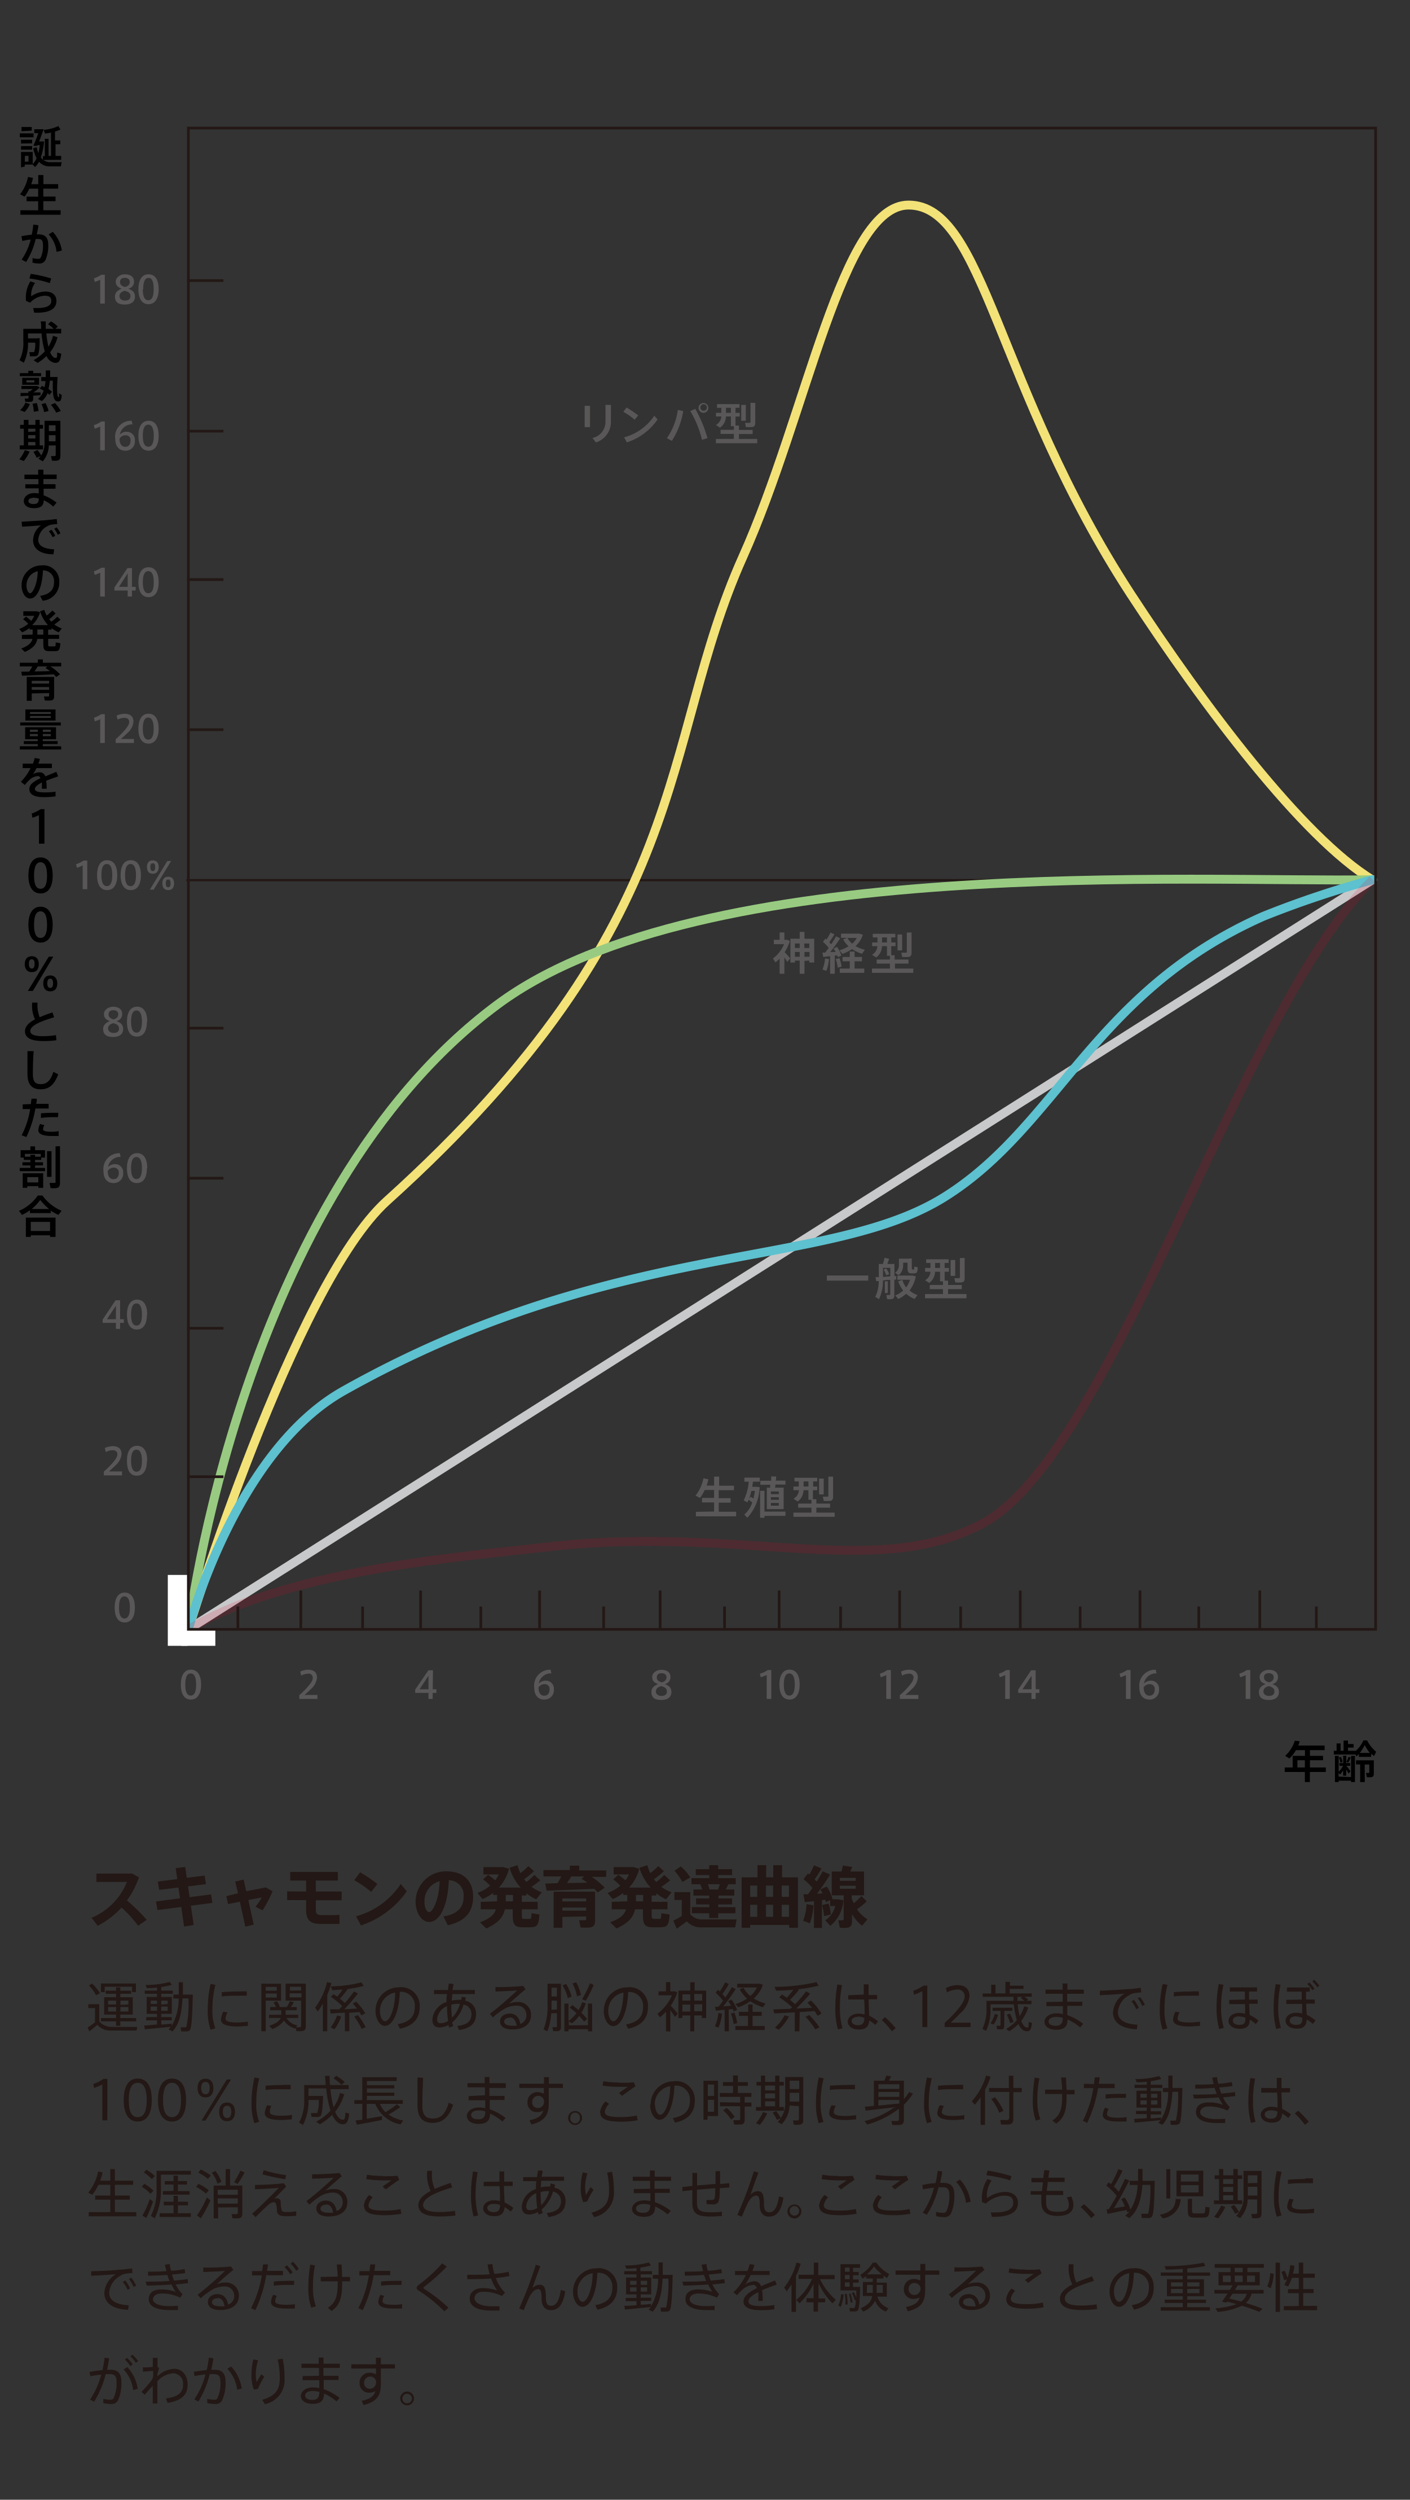 <svg xmlns="http://www.w3.org/2000/svg" viewBox="0 0 177.71 314.87"><rect x="0" y="0" width="177.71" height="314.87" fill="#333333" stroke="none"/><defs><style>.cls-1,.cls-11,.cls-3,.cls-4,.cls-5,.cls-6,.cls-7,.cls-8{fill:none;}.cls-2{fill:#231815;}.cls-11,.cls-3{stroke:#231815;}.cls-11,.cls-3,.cls-8{stroke-miterlimit:10;}.cls-3{stroke-width:0.28px;}.cls-4{stroke:#f3e277;}.cls-4,.cls-5,.cls-6,.cls-7{stroke-linecap:round;stroke-linejoin:round;stroke-width:1.12px;}.cls-5{stroke:#98cb81;}.cls-6{stroke:#c8c9ca;}.cls-7{stroke:#5dc1cf;}.cls-8{stroke:#e5002d;stroke-width:1.12px;opacity:0.15;}.cls-9{fill:#595757;}.cls-10{fill:#fff;}.cls-11{stroke-width:0.34px;}</style></defs><g id="レイヤー_2" data-name="レイヤー 2"><g id="レイヤー_1-2" data-name="レイヤー 1"><rect class="cls-1" width="177.71" height="314.87"/><path class="cls-2" d="M18.49,241.82l-1.08.75a15.31,15.31,0,0,0-2.09-2.29,10.91,10.91,0,0,1-3,2.29l-.78-1A8.23,8.23,0,0,0,16,237.05H12.15V236h4.52l.84.47A11,11,0,0,1,16,239.38,24.55,24.55,0,0,1,18.49,241.82Z"/><path class="cls-2" d="M22.69,239.11l-.2-1.36-2.43.3L19.89,237l2.45-.31-.2-1.38,1.2-.14.2,1.36,2.25-.28.17,1.08-2.26.28.2,1.36,2.7-.35.17,1.07-2.71.35.35,2.44-1.21.19-.35-2.47-3,.39-.19-1.08Z"/><path class="cls-2" d="M30,238.48,29.64,237l1.07-.24.32,1.46,2.48-.48.84.49a14.92,14.92,0,0,1-1.26,2.4l-.89-.46A7.8,7.8,0,0,0,33,239l-1.7.33.68,3.1-1.06.25-.69-3.14-1.49.3-.22-1Z"/><path class="cls-2" d="M38.58,238.26v-1.38h-2v-1.09h6v1.09H39.8v1.38h3.26v1.1H39.8v1.17c0,.51.14.67.73.71h.78c.53,0,1.09,0,1.48-.05v1.15l-1.51,0h-.87c-1.32,0-1.83-.5-1.83-1.76h0v-1.24H36.19v-1.1Z"/><path class="cls-2" d="M47.56,237.31l-.78,1a11.77,11.77,0,0,0-2.14-1.47l.74-1A16.18,16.18,0,0,1,47.56,237.31Zm2.94,0,.77.92a11.47,11.47,0,0,1-5.78,4.3l-.62-1.15A9.83,9.83,0,0,0,50.5,237.31Z"/><path class="cls-2" d="M52.38,239.53a3.84,3.84,0,0,1,3.82-3.82c2.52,0,3.43,1.51,3.43,3.18s-.71,3.06-3.19,3.62l-.55-1.11c2-.34,2.54-1.32,2.54-2.49a1.87,1.87,0,0,0-1.86-2.07c-.13,3.13-1.09,5.25-2.49,5.25-1,0-1.7-1.25-1.7-2.55Zm1.12,0c0,.78.26,1.32.61,1.32s1.21-1.33,1.3-3.89A2.58,2.58,0,0,0,53.5,239.5Z"/><path class="cls-2" d="M62.65,239.49v-.8h-.5v-.26a6.28,6.28,0,0,1-1.33.78c-.22-.27-.43-.52-.65-.77a5.32,5.32,0,0,0,1.6-.92,6,6,0,0,0-.89-.79l.63-.58a10.17,10.17,0,0,1,.91.69,3.83,3.83,0,0,0,.44-.73H60.93v-.93h2.5l.73.21a5.71,5.71,0,0,1-1.27,2.37h2.73a6.55,6.55,0,0,1-1.4-2.49l1-.33a5.58,5.58,0,0,0,.37,1,7.68,7.68,0,0,0,1-.89l.71.65a11.26,11.26,0,0,1-1.24,1,3.51,3.51,0,0,0,.29.36,8.87,8.87,0,0,0,1-.89l.74.68a13.69,13.69,0,0,1-1.1.82,5.51,5.51,0,0,0,1.29.69l-.7.88a6.5,6.5,0,0,1-1.24-.75v.27h-.57v.8h2v.94h-2v.66c0,.48,0,.53.27.54h.69c.21,0,.24,0,.26-.71l1,.17c-.11,1.4-.29,1.59-1.21,1.6h-.89c-1,0-1.27-.29-1.27-1.6v-.66h-1c-.15.9-.78,1.72-2.33,2.41l-.8-.78c1.3-.47,1.84-1,2-1.63h-1.9v-.94Zm2,0v-.8h-.91v.8Z"/><path class="cls-2" d="M70.28,237.2a8.92,8.92,0,0,0,.46-.84H68.49v-.81h3.33V235H73v.6h3.4v.81H74.56a8.45,8.45,0,0,1,1.65,1.37l-.89.6a4.58,4.58,0,0,0-.43-.47c-1.75.09-4.47.19-6,.24l-.17-.89Zm.6,4.25v1.37h-1.1v-4.54H75v3.64c0,.51-.16.79-.61.86a6.56,6.56,0,0,1-1.22,0l-.18-.9h.73c.12,0,.16-.06.16-.17v-.31Zm3-1.95v-.37h-3v.37Zm0,1.17v-.39h-3v.39Zm.13-3.53c-.22-.17-.46-.33-.72-.5l.36-.28H72c-.15.26-.34.54-.54.83Z"/><path class="cls-2" d="M79.06,239.49v-.8h-.51v-.26a6,6,0,0,1-1.32.78l-.65-.77a5.32,5.32,0,0,0,1.6-.92,6.53,6.53,0,0,0-.89-.79l.63-.58a10.17,10.17,0,0,1,.91.69,3.83,3.83,0,0,0,.44-.73H77.34v-.93h2.5l.73.21a5.61,5.61,0,0,1-1.28,2.37H82a6.57,6.57,0,0,1-1.41-2.49l1-.33a5.58,5.58,0,0,0,.37,1,7.68,7.68,0,0,0,1-.89l.71.65a11.26,11.26,0,0,1-1.24,1,3.51,3.51,0,0,0,.29.36,8.87,8.87,0,0,0,1-.89l.74.68a12.39,12.39,0,0,1-1.11.82,5.79,5.79,0,0,0,1.3.69l-.71.88a6.74,6.74,0,0,1-1.23-.75v.27h-.58v.8h2v.94h-2v.66c0,.48.06.53.28.54h.69c.2,0,.24,0,.25-.71l1.05.17c-.11,1.4-.3,1.59-1.21,1.6h-.89c-1,0-1.27-.29-1.27-1.6v-.66h-1c-.15.9-.78,1.72-2.33,2.41l-.8-.78c1.3-.47,1.84-1,2-1.63H77.1v-.94Zm2,0v-.8h-.91v.8Z"/><path class="cls-2" d="M88.54,241.77c.94,0,3.21,0,4.3,0l-.18,1c-1,0-3.25,0-4.28,0a2.32,2.32,0,0,1-1.82-.76c-.46.37-.88.65-1.27.92l-.43-1a10.18,10.18,0,0,0,1.07-.6v-2H85v-1h2v2.79A1.93,1.93,0,0,0,88.54,241.77Zm-2.74-6.68A6.36,6.36,0,0,1,87,236.48l-1,.58A6,6,0,0,0,85,235.65Zm3.59,5.14v-.35H87.73v-.76h1.66v-.35h-2V238h1.11c-.07-.22-.15-.45-.24-.66H87.15v-.77h2.24v-.38h-1.7v-.75h1.7v-.5h1.13v.5h1.75v.75H90.52v.38h2.21v.77h-.94c-.09.2-.19.43-.32.66h1.08v.77h-2v.35h1.72v.76H90.52v.35h2.17V241H90.52v.59H89.39V241H87.2v-.78Zm1.1-2.23c.09-.22.17-.45.24-.66H89.21a3.93,3.93,0,0,1,.22.66Z"/><path class="cls-2" d="M94.55,242.46v.36H93.47v-6.35h2v-1.53h1.09v1.53h.9v-1.53h1.11v1.53h2v6.35H99.46v-.36Zm.89-3.53v-1.42h-.89v1.42Zm0,2.51v-1.51h-.89v1.51Zm2-2.51v-1.42h-.9v1.42Zm0,2.51v-1.51h-.9v1.51Zm2-2.51v-1.42h-.92v1.42Zm0,2.51v-1.51h-.92v1.51Z"/><path class="cls-2" d="M102.52,240a7.61,7.61,0,0,1-.45,2.26l-.85-.32a6.42,6.42,0,0,0,.43-2.1Zm2.91-.76h.24l.63.12a4.58,4.58,0,0,1-1.65,3.22l-.64-.69a3,3,0,0,0,1.26-1.8h-.64v-.74l-.56.25c0-.1,0-.21-.09-.31l-.39.05v3.5h-1v-3.37l-1.16.13-.17-1,.58,0c.19-.26.39-.53.56-.8a7.91,7.91,0,0,0-1.13-1.1l.56-.72.18.13a11.57,11.57,0,0,0,.59-1.15l.94.39a15,15,0,0,1-.87,1.38l.26.27a11.89,11.89,0,0,0,.75-1.29l.94.41a27.29,27.29,0,0,1-1.66,2.42l.71-.05a4.82,4.82,0,0,0-.27-.5l.81-.36a5.27,5.27,0,0,1,.72,1.6h.51Zm-1,.52a7.6,7.6,0,0,1,.29,1.38l-.86.22a6.87,6.87,0,0,0-.26-1.39Zm3.14,0a7.86,7.86,0,0,0,1-.94l.67.68a11,11,0,0,1-1.23,1,4.49,4.49,0,0,0,1.32,1.26l-.68.81a5.46,5.46,0,0,1-1.27-1.47V242c0,.48-.13.73-.54.81a4.81,4.81,0,0,1-1,0l-.18-.93a5.29,5.29,0,0,0,.54,0c.1,0,.13-.05.13-.14v-3h-1.5v-3h1.22c.08-.28.14-.55.19-.76l1.17.19c-.06.17-.16.37-.25.57h1.74v3h-1.55v.43A5.17,5.17,0,0,0,107.61,239.73Zm-1.72-2.85h2v-.38h-2Zm0,1h2v-.38h-2Z"/><path class="cls-2" d="M14.07,255.31c.74,0,2.4,0,3.23,0l-.09.46c-.8,0-2.43,0-3.22,0a2.16,2.16,0,0,1-1.72-.72c-.39.34-.73.6-1,.83l-.23-.49a8.45,8.45,0,0,0,.94-.67v-1.78h-.85v-.49h1.38v2.16A2,2,0,0,0,14.07,255.31Zm-2.47-5.47a5.64,5.64,0,0,1,1,1.22l-.5.27a5.17,5.17,0,0,0-.88-1.23Zm5.53,0v1.09h-.49v-.68H13.2v.68h-.48v-1.09Zm-2.5,4.35v-.43h-1.5v-2.19h1.5v-.43H13.32v-.39h1.31v-.42h.53v.42h1.36v.39H15.16v.43h1.57v2.19H15.16v.43h2v.42h-2v.56h-.53v-.56H12.72v-.42Zm-1-1.7h1V252h-1Zm0,.88h1v-.56h-1Zm2.55-.88V252h-1v.53Zm0,.88v-.56h-1v.56Z"/><path class="cls-2" d="M19.79,255v-.52H18.43v-.4h1.36v-.42H18.48v-2.12h1.31v-.4H18.24v-.4h1.55v-.39a12,12,0,0,1-1.28.08l-.17-.41a10.92,10.92,0,0,0,3.05-.38l.26.37a9.82,9.82,0,0,1-1.33.28v.45h1.46v.4H20.32v.4h1.33v2.12H20.32v.42h1.33v.4H20.32V255c.47,0,.94-.06,1.3-.1v.31a6.83,6.83,0,0,0,.9-3.48h-.67v-.49h.68q0-.76,0-1.56h.52c0,.52,0,1.05,0,1.56h1.25c-.07,2.73-.15,4.26-.38,4.5a.65.65,0,0,1-.43.14h-.66l-.06-.52c.16,0,.44,0,.57,0a.18.18,0,0,0,.15-.06,14.29,14.29,0,0,0,.26-3.58H23c-.09,1.72-.37,3.23-1.26,4.16l-.5-.25c.1-.1.19-.22.28-.33l-3.26.31-.08-.48C18.61,255.12,19.19,255.07,19.79,255Zm-.8-2.58h.8V252H19Zm0,.86h.8v-.53H19Zm2.14-.86V252h-.81v.5Zm0,.86v-.53h-.81v.53Z"/><path class="cls-2" d="M26.18,253.09a15,15,0,0,1,.36-3.18l.61.1a12.37,12.37,0,0,0-.38,3.08,6.25,6.25,0,0,0,.37,2.4l-.6.17a7.5,7.5,0,0,1-.36-2.56Zm5.06,2.1c-.42,0-.9.07-1.3.07-1.2,0-2.09-.2-2.09-.87a2.62,2.62,0,0,1,.3-1l.53.1a1.77,1.77,0,0,0-.26.76c0,.38.54.5,1.51.5a9.63,9.63,0,0,0,1.31-.1Zm-1.14-4.36,1,0v.55c-.33,0-.75,0-1.15,0-.66,0-1.4,0-2,.1l0-.54c.62-.06,1.44-.09,2.18-.09Z"/><path class="cls-2" d="M33.49,249.87h1.93V252H33.49v3.86h-.55v-6h.55Zm1.39.88v-.48H33.49v.48Zm-1.39.35v.51h1.39v-.51Zm4,4-.18.25a2.58,2.58,0,0,0,.47,0c.14,0,.17-.08.17-.2V252H36v-2.14h2.54v5.38c0,.34-.09.53-.42.59a3.66,3.66,0,0,1-.77,0l-.07-.41-.06.09a2.35,2.35,0,0,1-1.43-1,2.92,2.92,0,0,1-1.48,1.06l-.38-.39c.88-.3,1.32-.65,1.46-1H33.91v-.4h1.54v-.57h-1.4v-.4h.73a2.27,2.27,0,0,0-.31-.57l.43-.17a2.69,2.69,0,0,1,.37.74h.87a5.61,5.61,0,0,0,.4-.74l.5.13a6.71,6.71,0,0,1-.39.61h.75v.4H36v.57h1.58v.4H36.1A2,2,0,0,0,37.52,255.12Zm.46-4.37v-.48H36.54v.48Zm-1.44.35v.51H38v-.51Z"/><path class="cls-2" d="M41.25,255.86h-.56v-3.49a8.39,8.39,0,0,1-.64,1l-.33-.48a9.13,9.13,0,0,0,1.5-3.22l.55.12a12.43,12.43,0,0,1-.52,1.48Zm2.78,0h-.56v-2.35l-1.79.11-.09-.53,1.17,0c.12-.13.25-.26.37-.4a8.62,8.62,0,0,0-1.43-1.16l.33-.35.48.32c.25-.3.48-.61.67-.89-.46,0-.9.07-1.29.08l-.2-.48a16.87,16.87,0,0,0,3.86-.51l.29.45a13.94,13.94,0,0,1-2,.38,15,15,0,0,1-1,1.24,7,7,0,0,1,.63.52,16,16,0,0,0,1.14-1.44l.5.24a22.07,22.07,0,0,1-1.72,2L45,253a7.56,7.56,0,0,0-.54-.63l.42-.25a7.65,7.65,0,0,1,1.16,1.48l-.5.26a4.36,4.36,0,0,0-.23-.42l-1.29.09ZM43,254a5.55,5.55,0,0,1-.85,1.61l-.46-.25a5.35,5.35,0,0,0,.79-1.49Zm2.08-.19a7.47,7.47,0,0,1,1,1.53l-.51.23a7.34,7.34,0,0,0-.91-1.54Z"/><path class="cls-2" d="M47.33,253.33a2.93,2.93,0,0,1,2.92-3,2.33,2.33,0,0,1,2.65,2.43c0,1.3-.61,2.37-2.49,2.78l-.29-.57c1.68-.3,2.16-1.12,2.16-2.2a1.75,1.75,0,0,0-1.89-1.88c-.08,2.56-.89,4.29-1.87,4.29-.69,0-1.19-.91-1.19-1.89Zm.56,0c0,.68.29,1.27.64,1.27.53,0,1.22-1.33,1.28-3.61A2.31,2.31,0,0,0,47.89,253.32Z"/><path class="cls-2" d="M58.71,251.6c0,.14-.05.27-.08.41A1.65,1.65,0,0,1,60,253.7c0,1.06-.6,1.79-2.15,2l-.21-.51c1.29-.14,1.78-.64,1.78-1.5a1.21,1.21,0,0,0-1-1.2,4.56,4.56,0,0,1-1.42,2.25c0,.16.09.31.14.45l-.53.21a3.18,3.18,0,0,1-.09-.33,2.45,2.45,0,0,1-1.15.31c-.61,0-.88-.4-.88-1a2.54,2.54,0,0,1,1.78-2.2c0-.32,0-.65.07-1H54.7v-.52h1.77c0-.28.07-.56.11-.82l.57.06c0,.24-.09.5-.12.76h2.82v.52H57c0,.28-.05.56-.07.82a3.74,3.74,0,0,1,.89-.1h.31a2.5,2.5,0,0,0,.06-.38Zm-3.62,2.73c0,.35.14.52.48.52a1.8,1.8,0,0,0,.91-.29,11.74,11.74,0,0,1-.14-1.86A2,2,0,0,0,55.09,254.33Zm2.65-1.93a3.43,3.43,0,0,0-.86.11v.14a11.57,11.57,0,0,0,.09,1.51,4.07,4.07,0,0,0,1-1.75Z"/><path class="cls-2" d="M65.94,250.15l.3.42c-.63.51-1.57,1.34-2.09,1.82a2.68,2.68,0,0,1,1.11-.22,1.6,1.6,0,0,1,1.67,1.66c0,1.12-.86,1.8-2.38,1.8-1,0-1.53-.4-1.53-1s.51-1,1.24-1,1.2.51,1.32,1.31a1.12,1.12,0,0,0,.76-1.13,1.16,1.16,0,0,0-1.25-1.18,3.41,3.41,0,0,0-1.26.27,7.87,7.87,0,0,0-1.71,1.21l-.38-.44c1-.74,2.66-2.21,3.44-2.95-.63.05-2,.11-2.73.13l0-.56C63.31,250.32,65.06,250.25,65.94,250.15Zm-1.68,4c-.44,0-.72.21-.72.5s.32.51,1,.51a3.45,3.45,0,0,0,.58,0C65,254.52,64.76,254.12,64.26,254.12Z"/><path class="cls-2" d="M69.47,253.6a7.56,7.56,0,0,1-.48,2.26l-.48-.24a8,8,0,0,0,.5-3.17v-2.58H70.7v5.42c0,.32-.08.5-.36.55a3.86,3.86,0,0,1-.62,0l-.09-.5h.43c.11,0,.13-.06.13-.16v-1.6Zm.72-.49V252h-.68v.5c0,.22,0,.45,0,.66Zm0-1.63v-1.11h-.68v1.11Zm1.16-1.58a5.33,5.33,0,0,1,.69,1.6l-.48.19a5.18,5.18,0,0,0-.66-1.6Zm2.75,5.2v-2.73h.53v3.5H74.1v-.27H71.65v.27h-.52v-3.5h.52v2.21a5,5,0,0,0,1-1,10.37,10.37,0,0,0-.84-.7l.33-.31c.28.21.54.42.78.62a5,5,0,0,0,.46-1l.45.16a5.33,5.33,0,0,1-.56,1.18,7.3,7.3,0,0,1,.73.78l-.38.34a6.47,6.47,0,0,0-.62-.72,5.73,5.73,0,0,1-.91.93l-.4-.25v.5Zm-1.48-5.42a6.08,6.08,0,0,1,.6,1.61l-.49.17a5.89,5.89,0,0,0-.58-1.62Zm2.2.35a14.83,14.83,0,0,1-1,2l-.45-.22a15.69,15.69,0,0,0,1-2Z"/><path class="cls-2" d="M76.1,253.33a2.94,2.94,0,0,1,2.93-3,2.32,2.32,0,0,1,2.64,2.43c0,1.3-.61,2.37-2.49,2.78L78.9,255c1.67-.3,2.15-1.12,2.15-2.2a1.74,1.74,0,0,0-1.88-1.88c-.09,2.56-.89,4.29-1.88,4.29-.68,0-1.19-.91-1.19-1.89Zm.56,0c0,.68.29,1.27.64,1.27.53,0,1.22-1.33,1.28-3.61A2.32,2.32,0,0,0,76.66,253.32Z"/><path class="cls-2" d="M83.94,255.87v-2.49a5.77,5.77,0,0,1-.77.72l-.31-.44a5.85,5.85,0,0,0,1.83-2.33H83v-.5h.94v-1.16h.54v1.16h.57l.31.13a6.41,6.41,0,0,1-.83,1.68c.34.35.68.73.89,1l-.35.41c-.14-.22-.35-.53-.59-.84v2.68Zm3.56-2v2H87v-2H86v.32H85.5v-3.45H87v-1.05h.55v1.05H89v3.45h-.54v-.32ZM87,251.21H86V252H87Zm0,2.17v-.88H86v.88ZM87.5,252h1v-.83h-1Zm1,1.34v-.88h-1v.88Z"/><path class="cls-2" d="M91.87,255.87h-.54v-2.72l-1.11.12-.1-.5.43,0c.2-.25.4-.5.58-.76a6.61,6.61,0,0,0-.93-1l.29-.37.23.2a8.72,8.72,0,0,0,.67-1.14l.47.2a11.58,11.58,0,0,1-.82,1.28,4.88,4.88,0,0,1,.38.43,14,14,0,0,0,.81-1.29l.49.22a23.65,23.65,0,0,1-1.57,2.19l1-.09c-.12-.19-.24-.39-.38-.57l.41-.21a5.37,5.37,0,0,1,.72,1.3l-.43.21a2.45,2.45,0,0,0-.12-.31l-.51.06ZM91,253.63a6.12,6.12,0,0,1-.44,1.77l-.45-.16a5.67,5.67,0,0,0,.43-1.68Zm1.56-.12a6.76,6.76,0,0,1,.36,1.32l-.46.12a6.12,6.12,0,0,0-.34-1.32Zm1.71,1.69v-1.28H93.13v-.5H94.3v-.93h.55v.93H96v.5H94.85v1.28h1.53v.5h-3.7v-.5Zm.28-3.77a3.54,3.54,0,0,0,.85-1.08H92.92v-.48h2.84l.39.13A3.93,3.93,0,0,1,95,251.73a5.83,5.83,0,0,0,1.49.64l-.34.46a5.76,5.76,0,0,1-1.58-.76,6.27,6.27,0,0,1-1.53.77l-.35-.41a5.69,5.69,0,0,0,1.47-.68,4.3,4.3,0,0,1-.93-1.18l.48-.19A3.43,3.43,0,0,0,94.58,251.43Z"/><path class="cls-2" d="M100.75,255.87h-.58v-2.39l-2.59.13-.12-.5,2.16-.08.21-.2a10.5,10.5,0,0,0-1.62-1.24l.35-.36.61.4a12.86,12.86,0,0,0,.83-1c-.77.07-1.54.11-2.19.11l-.19-.48a23.28,23.28,0,0,0,5.28-.59l.28.45a20.6,20.6,0,0,1-2.6.45l.12.06a13.38,13.38,0,0,1-1.14,1.28,7.45,7.45,0,0,1,.65.54,15.11,15.11,0,0,0,1.39-1.62l.51.29a21.78,21.78,0,0,1-1.76,1.88l2-.1c-.18-.21-.37-.43-.59-.65a3.78,3.78,0,0,0,.43-.27,7.75,7.75,0,0,1,1.35,1.66l-.5.28a7,7,0,0,0-.37-.6l-1.88.12ZM99.44,254a6.35,6.35,0,0,1-1.29,1.67l-.48-.27a5.39,5.39,0,0,0,1.22-1.55Zm2.55-.19a11.32,11.32,0,0,1,1.29,1.55l-.52.26a10.7,10.7,0,0,0-1.23-1.58Z"/><path class="cls-2" d="M106.13,250.05a13.75,13.75,0,0,0-.27,2.81,9.33,9.33,0,0,0,.32,2.63l-.57.14a9.55,9.55,0,0,1-.33-2.73,16.63,16.63,0,0,1,.26-2.93Zm2.73,1.19c0-.49,0-.94,0-1.29h.61c0,.27,0,.62,0,1,0,.12,0,.22,0,.34h1.07v.54h-1.06c0,.79.06,1.6.07,2.08a5.33,5.33,0,0,1,1.11.7l-.34.45a5.1,5.1,0,0,0-.77-.57c-.06.79-.41,1.15-1.32,1.15s-1.38-.49-1.38-1,.54-1,1.34-1a3.2,3.2,0,0,1,.78.1c0-.49,0-1.19-.06-1.88h-2v-.54Zm-.71,2.8c-.51,0-.81.21-.81.52s.3.54.81.54.79-.25.79-.92A2.39,2.39,0,0,0,108.15,254Z"/><path class="cls-2" d="M111.55,254.08a14.34,14.34,0,0,1,1.34,1.39l-.48.4a10.16,10.16,0,0,0-1.28-1.43Z"/><path class="cls-2" d="M115.2,251.25l-.1-.49a5.26,5.26,0,0,0,1.3-.65h.47v5.22h-.62v-4.52A6.93,6.93,0,0,1,115.2,251.25Z"/><path class="cls-2" d="M121.58,251.46a.83.83,0,0,0-.94-.85,2.9,2.9,0,0,0-1.29.35l-.13-.54a3.19,3.19,0,0,1,1.46-.37c.84,0,1.51.37,1.51,1.38a3.3,3.3,0,0,1-1.18,2.18c-.49.53-.89.89-1.2,1.17h2.51v.55h-3.26v-.53a14.79,14.79,0,0,0,1.34-1.33c.84-.94,1.18-1.51,1.18-2Z"/><path class="cls-2" d="M129.6,252.86a5.15,5.15,0,0,1-.89,1.69c.2.52.45.82.72.84s.19-.13.22-.7l.42.12c-.09.87-.29,1.09-.72,1.05s-.73-.37-1-.91a5.69,5.69,0,0,1-1.15.91,3.2,3.2,0,0,0-.41-.28,5.37,5.37,0,0,0,1.37-1.12,9.54,9.54,0,0,1-.38-2h-2.94v.66a6.07,6.07,0,0,1-.56,2.69l-.47-.25a5.27,5.27,0,0,0,.52-2.45v-1.08h3.4c0-.16,0-.33,0-.51h.51l0,.51h.88a2.73,2.73,0,0,0-.47-.34l.2-.17h-5v-.42h1.08V250h.54v1.09h1.25v-1.45h.56v.48H129v.4h-1.74v.57h2.77v.42h-.93a3,3,0,0,1,.49.36l-.21.15H130v.43h-1.74a12,12,0,0,0,.25,1.5,4.7,4.7,0,0,0,.58-1.24Zm-3.81.93a3.76,3.76,0,0,1-.57,1.23l-.38-.17a3.65,3.65,0,0,0,.54-1.18Zm.78,1.4c0,.24-.07.38-.27.42a5.93,5.93,0,0,1-.64,0l-.07-.44H126c.08,0,.1,0,.1-.1v-1.78h-1v-.39h2.48v.39h-1Zm.7-1.56a5.5,5.5,0,0,1,.47,1.06l-.43.15a4.84,4.84,0,0,0-.42-1.06Z"/><path class="cls-2" d="M133.94,252.14c0-.32,0-.65,0-1h-2.17v-.52h2.16c0-.29,0-.56,0-.78h.6v.78h2.07v.52H134.5c0,.32,0,.65,0,1h1.91v.52h-1.89c0,.45,0,.86,0,1.16a7.38,7.38,0,0,1,2,1.1l-.39.45a6.5,6.5,0,0,0-1.58-1c0,.89-.41,1.3-1.42,1.3s-1.49-.48-1.49-1,.55-1.07,1.52-1.07a3.7,3.7,0,0,1,.8.09c0-.28,0-.62,0-1h-2.08v-.52Zm-.78,1.91c-.61,0-1,.23-1,.57s.34.55.91.55.88-.25.88-1v0A3,3,0,0,0,133.16,254.05Z"/><path class="cls-2" d="M142.13,250.55c.52,0,1.18-.11,1.64-.16l.07.58a9.87,9.87,0,0,0-1,.11,1.64,1.64,0,0,0-.51.23,2.67,2.67,0,0,0-1.44,2.14c0,.94.82,1.5,2.47,1.58l-.08.58c-1.86-.08-3-.8-3-2.13a3,3,0,0,1,1.45-2.36c-.75.07-2.22.16-3.11.2l0-.57C139.48,250.73,141.5,250.61,142.13,250.55Zm.79,1.36a4.74,4.74,0,0,1,.61,1l-.32.18a4.35,4.35,0,0,0-.59-1Zm.77-.35a5.1,5.1,0,0,1,.6.95l-.32.17a4.72,4.72,0,0,0-.58-1Z"/><path class="cls-2" d="M146.17,253.09a14.37,14.37,0,0,1,.37-3.18l.6.1a12.38,12.38,0,0,0-.37,3.08,6.26,6.26,0,0,0,.36,2.4l-.6.17a7.5,7.5,0,0,1-.36-2.56Zm5.07,2.1c-.43,0-.91.07-1.31.07-1.19,0-2.08-.2-2.08-.87a2.46,2.46,0,0,1,.3-1l.52.1a1.72,1.72,0,0,0-.25.76c0,.38.54.5,1.5.5a9.77,9.77,0,0,0,1.32-.1Zm-1.14-4.36,1,0,0,.55c-.33,0-.74,0-1.15,0-.66,0-1.39,0-2,.1l0-.54c.63-.06,1.45-.09,2.18-.09Z"/><path class="cls-2" d="M154.2,250a12.63,12.63,0,0,0-.3,2.79,9,9,0,0,0,.34,2.64l-.58.15a9.79,9.79,0,0,1-.33-2.72,15.73,15.73,0,0,1,.27-2.94Zm2.7,1.86c0-.36,0-.7,0-1H155v-.53h3.43v.53h-1c0,.2,0,.42,0,.65s0,.24,0,.36h1.08v.53h-1.07c0,.53.05,1,.06,1.4a5.65,5.65,0,0,1,1.11.71l-.33.45a5.65,5.65,0,0,0-.77-.57c0,.78-.36,1.16-1.26,1.16s-1.41-.46-1.41-1,.51-1,1.34-1a3.5,3.5,0,0,1,.75.09c0-.34,0-.76,0-1.2h-2v-.53Zm-.7,2.12c-.53,0-.82.22-.82.54s.31.53.8.53c.68,0,.79-.26.79-.89v0A2.28,2.28,0,0,0,156.2,254Z"/><path class="cls-2" d="M161.39,250a13.28,13.28,0,0,0-.29,2.79,8.68,8.68,0,0,0,.34,2.64l-.59.15a9.81,9.81,0,0,1-.32-2.72,16.66,16.66,0,0,1,.26-2.94Zm2.67,1.87c0-.35,0-.69,0-1H162.2v-.52h2.88v.52h-.47c0,.18,0,.38,0,.62s0,.24,0,.37h1.1v.52h-1.08c0,.53.05,1,.06,1.4a5.65,5.65,0,0,1,1.11.71l-.33.45a5.65,5.65,0,0,0-.77-.57c-.05.78-.36,1.16-1.26,1.16s-1.41-.46-1.41-1,.51-1,1.34-1a3.5,3.5,0,0,1,.75.09c0-.34,0-.76,0-1.2h-2v-.52Zm-.7,2.11c-.52,0-.81.22-.81.54s.31.53.8.53c.68,0,.79-.26.79-.89v0A2.29,2.29,0,0,0,163.36,254Zm2.32-3.5-.27.21a4,4,0,0,0-.64-.78l.25-.2A4.47,4.47,0,0,1,165.68,250.52Zm-.05-1.11a5.29,5.29,0,0,1,.66.76l-.26.2a3.91,3.91,0,0,0-.64-.76Z"/><path class="cls-2" d="M11.85,263l-.1-.49a5.63,5.63,0,0,0,1.3-.65h.48v5.22H12.9v-4.52A6,6,0,0,1,11.85,263Z"/><path class="cls-2" d="M19.13,264.54c0,1.63-.57,2.69-1.77,2.69s-1.77-1.06-1.77-2.7.55-2.71,1.77-2.71,1.77,1.05,1.77,2.71Zm-2.9,0c0,1.54.42,2.14,1.13,2.14s1.13-.6,1.13-2.15-.44-2.18-1.13-2.18-1.13.61-1.13,2.18Z"/><path class="cls-2" d="M23.45,264.54c0,1.63-.57,2.69-1.77,2.69s-1.77-1.06-1.77-2.7.56-2.71,1.77-2.71,1.77,1.05,1.77,2.71Zm-2.9,0c0,1.54.43,2.14,1.13,2.14s1.13-.6,1.13-2.15-.44-2.18-1.13-2.18-1.13.61-1.13,2.18Z"/><path class="cls-2" d="M25.9,264.19c-.73,0-1-.54-1-1.18s.27-1.17,1-1.17,1,.54,1,1.17-.25,1.18-1,1.18Zm0-.4c.38,0,.53-.31.53-.78s-.15-.77-.54-.77-.53.31-.53.77.16.78.53.78Zm0,3.32H25.4l3.19-5.18h.53Zm2.72.08c-.74,0-1-.54-1-1.19s.27-1.16,1-1.16,1,.54,1,1.16-.26,1.19-1,1.19Zm0-.4c.38,0,.53-.31.53-.79s-.15-.76-.53-.76-.54.31-.54.76.16.79.54.79Z"/><path class="cls-2" d="M31.7,264.87a14.54,14.54,0,0,1,.37-3.19l.6.11a12.38,12.38,0,0,0-.37,3.08,6.26,6.26,0,0,0,.36,2.4l-.6.17a7.5,7.5,0,0,1-.36-2.56Zm5.06,2.1c-.42,0-.9.07-1.3.07-1.2,0-2.09-.2-2.09-.87a2.5,2.5,0,0,1,.31-1l.52.1A1.72,1.72,0,0,0,34,266c0,.38.54.5,1.5.5a9.63,9.63,0,0,0,1.31-.1Zm-1.13-4.36,1,0,0,.55c-.33,0-.74,0-1.15,0-.66,0-1.4,0-2,.1l0-.54c.63-.06,1.44-.09,2.18-.09Z"/><path class="cls-2" d="M40.43,264h.29c-.06,1.61-.14,2.42-.36,2.56a.63.63,0,0,1-.37.09c-.16,0-.52,0-.72,0l-.08-.49c.2,0,.51,0,.65,0a.19.19,0,0,0,.13,0,4.28,4.28,0,0,0,.21-1.64h-1.3a6.52,6.52,0,0,1-.69,3.14l-.49-.3a5.78,5.78,0,0,0,.64-2.9v-1.83h2.71c0-.37-.06-.75-.08-1.15h.57c0,.4,0,.78.06,1.15h2.34v.52h-2.3a14.31,14.31,0,0,0,.4,2.29,5.87,5.87,0,0,0,.82-1.81l.52.16A6.18,6.18,0,0,1,42.24,266c.27.65.6,1,1,1,.18,0,.26-.18.3-.9l.47.14c-.11,1.1-.37,1.37-.88,1.33s-.93-.47-1.26-1.18a7.11,7.11,0,0,1-1.56,1.18l-.47-.32a6.41,6.41,0,0,0,1.82-1.39,13.72,13.72,0,0,1-.55-2.8H38.88V264h1.55Zm1.94-2.53a5.21,5.21,0,0,1,1.08.79l-.42.35a4.15,4.15,0,0,0-1-.81Z"/><path class="cls-2" d="M45.66,267v-2h-1v-.47h1v-2.88H50v.48H46.24v.52H49.7v.41H46.24v.53H49.7v.4H46.24v.54h4.53V265H47.88a3.44,3.44,0,0,0,.7,1.05,10.07,10.07,0,0,0,1.45-1l.42.37a15.25,15.25,0,0,1-1.48.93,4.56,4.56,0,0,0,1.86.75l-.35.49A4.29,4.29,0,0,1,47.29,265H46.22v1.88l1.92-.33,0,.48c-.92.19-2.36.46-3.17.6a4.92,4.92,0,0,0-.16-.54Z"/><path class="cls-2" d="M53.33,261.72c-.07,1.46-.1,2.85-.1,3.5,0,1.19.41,1.63,1.33,1.63s1.56-.46,2-2l.56.27c-.62,1.75-1.49,2.28-2.61,2.28-1.31,0-1.89-.75-1.89-2.2,0-.66,0-2.06,0-3.52Z"/><path class="cls-2" d="M61.12,263.92c0-.32,0-.65,0-1H58.92v-.52h2.17c0-.29,0-.56,0-.78h.6v.78h2.06V263H61.68c0,.32,0,.65,0,1h1.91v.52H61.72c0,.45,0,.86,0,1.16a7.32,7.32,0,0,1,2,1.1l-.39.45a6.26,6.26,0,0,0-1.57-1c0,.89-.42,1.3-1.43,1.3s-1.49-.48-1.49-1,.56-1.07,1.53-1.07a3.68,3.68,0,0,1,.79.09c0-.28,0-.62,0-1H59.06v-.52Zm-.79,1.91c-.6,0-.95.23-.95.57s.33.55.91.55.88-.25.88-1v0A3.1,3.1,0,0,0,60.33,265.83Z"/><path class="cls-2" d="M68.56,262.47c0-.3,0-.58,0-.83h.62v.83h1.77V263H69.16v1.59a1.76,1.76,0,0,1,0,.33c0,1.31-.33,2.23-2.19,2.68l-.23-.53c1.13-.24,1.57-.62,1.73-1.22a1.55,1.55,0,0,1-.75.19,1.16,1.16,0,0,1-1.24-1.24,1.23,1.23,0,0,1,1.27-1.27,1.59,1.59,0,0,1,.79.2c0-.23,0-.48,0-.73H65.45v-.53ZM67.79,264a.76.76,0,0,0-.72.78.71.71,0,0,0,.75.75.78.78,0,0,0,.75-.77v-.08A.71.71,0,0,0,67.79,264Z"/><path class="cls-2" d="M73.36,266.78a.88.88,0,1,1-.87-.88.88.88,0,0,1,.87.88Zm-1.47,0a.6.6,0,1,0,1.19,0,.6.6,0,1,0-1.19,0Z"/><path class="cls-2" d="M75.62,266.12a2.31,2.31,0,0,1,.7-1.42l.45.3a1.8,1.8,0,0,0-.54,1c0,.52.63.67,2.12.67a8.92,8.92,0,0,0,1.91-.2l.1.6a11.47,11.47,0,0,1-2,.18c-1.8,0-2.7-.27-2.7-1.16Zm2.4-3.77c.64,0,1.29,0,1.86-.07l.22.52c-.37.21-1.25.85-1.7,1.2l-.39-.37c.35-.24.85-.58,1.1-.77-.36,0-.81,0-1.23,0a13.13,13.13,0,0,1-1.94-.16l.11-.55a10.65,10.65,0,0,0,2,.16Z"/><path class="cls-2" d="M82,265.11a2.93,2.93,0,0,1,2.92-2.95,2.33,2.33,0,0,1,2.65,2.43c0,1.3-.61,2.37-2.49,2.78l-.29-.57c1.68-.3,2.16-1.13,2.16-2.2A1.75,1.75,0,0,0,85,262.72c-.08,2.56-.89,4.29-1.87,4.29-.69,0-1.19-.91-1.19-1.9Zm.56,0c0,.68.29,1.27.64,1.27.53,0,1.22-1.33,1.28-3.61A2.31,2.31,0,0,0,82.52,265.1Z"/><path class="cls-2" d="M89.18,262.08H90.5v4.46H89.18V267h-.52v-4.9h.52ZM90,264v-1.43h-.79V264Zm-.79.5V266H90v-1.51Zm4.07.34v-.72H90.71v-.49h1.68v-.89H91.12v-.48h1.27v-.83H93v.83h1.26v.48H93v.89h1.7v.49h-.85v.72h.85v.5h-.85v1.69c0,.33-.09.52-.4.57a6.63,6.63,0,0,1-.93,0l-.09-.54c.23,0,.59,0,.7,0a.16.16,0,0,0,.16-.18v-1.58H90.73v-.5Zm-1.68.67a6.31,6.31,0,0,1,1,1.14l-.46.32a5.32,5.32,0,0,0-1-1.15Z"/><path class="cls-2" d="M95.91,265.4v-2.7h-.56v-.46h.56v-.79h.52v.79H97.7v-.79h.53v.79h.56v.46h-.56v2.7h.56v.47H95.28v-.47Zm.78.81a6.77,6.77,0,0,1-.91,1.44l-.5-.2a6.36,6.36,0,0,0,.9-1.42Zm1-2.9v-.61H96.43v.61Zm0,1v-.62H96.43v.62Zm0,1v-.63H96.43v.63Zm.13.6a8,8,0,0,1,.61.89l-.5.23a5.8,5.8,0,0,0-.55-.91Zm1.7-.7a3.71,3.71,0,0,1-1,2.36l-.49-.29a3.43,3.43,0,0,0,.93-2.66v-3h2.28V267c0,.36-.09.57-.43.62a3.81,3.81,0,0,1-.77,0l-.09-.53c.2,0,.48,0,.58,0s.16-.08.16-.2V265.3Zm1.21-2.07v-1.05h-1.2v1.05Zm0,1.58v-1.1h-1.2v1.1Z"/><path class="cls-2" d="M102.84,264.87a14.55,14.55,0,0,1,.36-3.19l.61.11a11.92,11.92,0,0,0-.38,3.08,6.45,6.45,0,0,0,.36,2.4l-.6.17a7.77,7.77,0,0,1-.35-2.56Zm5.06,2.1c-.43,0-.91.07-1.3.07-1.2,0-2.09-.2-2.09-.87a2.46,2.46,0,0,1,.3-1l.53.1a1.64,1.64,0,0,0-.26.76c0,.38.54.5,1.5.5a9.77,9.77,0,0,0,1.32-.1Zm-1.14-4.36,1,0v.55c-.33,0-.75,0-1.16,0-.66,0-1.39,0-2,.1l0-.54c.62-.06,1.44-.09,2.17-.09Z"/><path class="cls-2" d="M110.14,265.26v-3.18h1.33c.1-.23.18-.46.24-.64l.6.1a5.94,5.94,0,0,1-.29.54h1.9v2.33a7,7,0,0,0,.67-.9l.47.21a7.4,7.4,0,0,1-1.14,1.38V267c0,.38-.11.59-.47.65a5.78,5.78,0,0,1-1,0l-.1-.5a6.37,6.37,0,0,0,.74,0c.16,0,.21-.09.21-.24v-1.3a11.75,11.75,0,0,1-4,2c-.1-.13-.2-.26-.35-.43a11.21,11.21,0,0,0,3.79-1.75l-3.64.43-.1-.5Zm3.21-2.14v-.59h-2.64v.59Zm0,1v-.61h-2.64v.61Zm0,.84v-.45h-2.64v.71Z"/><path class="cls-2" d="M116.47,264.87a15.19,15.19,0,0,1,.36-3.19l.61.11a12.37,12.37,0,0,0-.38,3.08,6.45,6.45,0,0,0,.36,2.4l-.59.17a7.5,7.5,0,0,1-.36-2.56Zm5.06,2.1c-.43,0-.9.07-1.3.07-1.2,0-2.09-.2-2.09-.87a2.46,2.46,0,0,1,.3-1l.53.1a1.77,1.77,0,0,0-.26.76c0,.38.54.5,1.5.5a9.77,9.77,0,0,0,1.32-.1Zm-1.14-4.36,1,0v.55c-.33,0-.75,0-1.16,0-.65,0-1.39,0-2,.1l0-.54c.62-.06,1.44-.09,2.17-.09Z"/><path class="cls-2" d="M124.15,267.65h-.56v-3.48a9.8,9.8,0,0,1-.73.94l-.38-.43a8.6,8.6,0,0,0,1.81-3.24l.56.14a9.5,9.5,0,0,1-.7,1.65Zm3-4.63v-1.56h.57V263h1.06v.53h-1.06v3.33c0,.43-.12.68-.55.74a8.49,8.49,0,0,1-1,0l-.11-.56c.31,0,.73,0,.88,0s.26-.12.26-.3v-3.24h-2.54V263Zm-1.75,1.14a7.38,7.38,0,0,1,1.07,1.72l-.53.25a6.76,6.76,0,0,0-1-1.73Z"/><path class="cls-2" d="M131,261.79a13.85,13.85,0,0,0-.26,2.72,6.87,6.87,0,0,0,.38,2.44l-.58.17a7.42,7.42,0,0,1-.37-2.55,17.92,17.92,0,0,1,.24-2.87Zm2.86,1.42c0-.46-.07-1-.12-1.53l.62,0c0,.58.06,1.1.07,1.57h1v.55h-1V264c0,1.8-.26,2.74-1.32,3.5l-.47-.4c1-.65,1.23-1.51,1.23-3.11v-.23h-2.15v-.55Z"/><path class="cls-2" d="M137.89,262.51c0-.29.08-.58.1-.85l.6,0c0,.26-.06.54-.1.82h2v.54H138.4a16.44,16.44,0,0,1-1.38,4.39l-.54-.28a13.7,13.7,0,0,0,1.32-4.11h-1.2v-.54Zm1.84,3.13a1.38,1.38,0,0,0-.21.66c0,.34.51.45,1.47.45a5.62,5.62,0,0,0,1-.08v.56c-.33,0-.66,0-1,0-1.25,0-2-.22-2-.83a2.06,2.06,0,0,1,.28-.91Zm2.17-1.39c-.25,0-.58,0-.91,0a12.25,12.25,0,0,0-1.64.1l0-.53c.49-.05,1.16-.07,1.73-.08l.85,0Z"/><path class="cls-2" d="M144.53,266.81v-.52h-1.35v-.4h1.35v-.42h-1.3v-2.12h1.3V263H143v-.4h1.54v-.39a11.85,11.85,0,0,1-1.27.08l-.18-.41a11.2,11.2,0,0,0,3-.38l.27.37a10.17,10.17,0,0,1-1.33.28v.45h1.46v.4h-1.46v.4h1.33v2.12h-1.33v.42h1.32v.4h-1.32v.48c.47,0,.93-.06,1.3-.1V267a6.73,6.73,0,0,0,.9-3.48h-.66V263h.68c0-.51,0-1,0-1.56h.53c0,.52,0,1.05,0,1.56h1.25c-.08,2.73-.15,4.26-.39,4.5a.64.64,0,0,1-.42.14h-.66l-.06-.52a5.53,5.53,0,0,0,.56,0,.2.2,0,0,0,.16-.06,14.9,14.9,0,0,0,.26-3.58h-.72c-.1,1.72-.38,3.23-1.26,4.16l-.51-.25c.1-.1.2-.22.29-.33l-3.27.31-.08-.48Zm-.8-2.58h.8v-.5h-.8Zm0,.86h.8v-.53h-.8Zm2.14-.86v-.5h-.8v.5Zm0,.86v-.53h-.8v.53Z"/><path class="cls-2" d="M150.35,263.84c.92,0,2,0,3-.09-.09-.25-.19-.5-.27-.76-.81.06-1.66.09-2.43.1l0-.51c.73,0,1.54,0,2.32-.07a7.91,7.91,0,0,1-.19-.81l.62-.07c0,.27.08.55.15.83.64,0,1.23-.12,1.71-.2l.07.51c-.47.06-1,.12-1.66.17.08.26.16.52.26.77.65-.06,1.24-.12,1.71-.2l.06.51c-.43.06-1,.12-1.56.17a4.41,4.41,0,0,0,.85,1.23l-.28.44a5.39,5.39,0,0,0-2.32-.53c-.75,0-1.12.33-1.12.76s.71.83,2,.83c.32,0,.74,0,1.15-.05l0,.55c-.33,0-.71,0-1,0-1.79,0-2.68-.51-2.68-1.36s.59-1.24,1.63-1.24a5,5,0,0,1,1.77.31,5.21,5.21,0,0,1-.53-.93c-1,.07-2.18.12-3.13.13Z"/><path class="cls-2" d="M158.19,261.83a13.75,13.75,0,0,0-.27,2.81,9.33,9.33,0,0,0,.32,2.63l-.57.14a9.64,9.64,0,0,1-.33-2.73,16.63,16.63,0,0,1,.26-2.93Zm2.73,1.19c0-.49,0-.94,0-1.29h.6c0,.27,0,.62,0,.95,0,.12,0,.23,0,.34h1.07v.54h-1.07c0,.79.06,1.6.08,2.08a5.33,5.33,0,0,1,1.11.7l-.34.45a5.65,5.65,0,0,0-.77-.57c-.06.79-.41,1.15-1.32,1.15s-1.38-.49-1.38-1,.54-1,1.34-1a3.2,3.2,0,0,1,.78.1c0-.49,0-1.19-.06-1.88h-2V263Zm-.71,2.8c-.51,0-.81.21-.81.52s.29.54.81.54.79-.26.79-.92A2.39,2.39,0,0,0,160.21,265.82Z"/><path class="cls-2" d="M163.61,265.86a13.28,13.28,0,0,1,1.34,1.39l-.48.4a9.63,9.63,0,0,0-1.28-1.43Z"/><path class="cls-2" d="M13.9,278.64v-1.57H12v-.52H13.9V275.2H12.41a7.32,7.32,0,0,1-.77,1.26l-.52-.27a6.15,6.15,0,0,0,1.25-2.67l.56.11a6.33,6.33,0,0,1-.31,1.05H13.9v-1.46h.58v1.46h2.3v.52h-2.3v1.35h1.88v.52H14.48v1.57h2.7v.53h-6v-.53Z"/><path class="cls-2" d="M18.19,275.08a5,5,0,0,1,1.16.87l-.4.38a4.65,4.65,0,0,0-1.09-.89Zm.69,1.92.41.29a15.21,15.21,0,0,1-.85,2.08l-.49-.29A13.16,13.16,0,0,0,18.88,277Zm-.44-3.71a5,5,0,0,1,1.08.81l-.39.38a4.83,4.83,0,0,0-1-.83Zm1.84.15h3.77v.48H20.28v1.77a7.94,7.94,0,0,1-.78,3.73l-.48-.31a7,7,0,0,0,.71-3.42v-2.25h.55Zm1.59,5.34v-1H20.64v-.45h1.23v-.74h.55v.74h1.27v.45H22.42v1h1.63v.47H20.12v-.47Zm0-2.82v-.79H20.76v-.44h1.11v-.68h.55v.68h1.15v.44H22.42V276H23.9v.44H20.53V276Z"/><path class="cls-2" d="M25,275.08a5.28,5.28,0,0,1,1.32.82l-.37.41a5,5,0,0,0-1.24-.84Zm1.12,1.74.4.34a17.52,17.52,0,0,1-1.21,2.26l-.48-.36A14.08,14.08,0,0,0,26.07,276.82Zm-.82-3.55a6.07,6.07,0,0,1,1.27.77l-.37.42a5.42,5.42,0,0,0-1.2-.79Zm1.86.19a4.78,4.78,0,0,1,.74,1.37l-.49.22a4.5,4.5,0,0,0-.71-1.37Zm.33,4.59v1.38h-.56V275.3h1.51v-2.07H29v2.07h1.54v3.54c0,.33-.1.51-.4.57a4.62,4.62,0,0,1-.85,0l-.09-.52a4.33,4.33,0,0,0,.61,0,.15.15,0,0,0,.16-.17v-.69Zm2.48-1.59v-.64H27.44v.64Zm0,1.11v-.66H27.44v.66Zm.86-3.92a12.18,12.18,0,0,1-.88,1.44l-.44-.23a12,12,0,0,0,.79-1.44Z"/><path class="cls-2" d="M35.76,275l.32.42c-.48.47-1.12,1.15-1.52,1.55a1.05,1.05,0,0,1,.34-.08.47.47,0,0,1,.48.47c0,.28,0,.58.08.81,0,.43.22.46.87.46a6.43,6.43,0,0,0,1-.09v.56a11.81,11.81,0,0,1-1.18.06c-.84,0-1.15-.14-1.25-.63,0-.18,0-.47-.08-.78s-.16-.35-.31-.35a.8.8,0,0,0-.47.16,2.48,2.48,0,0,0-.36.28c-.35.33-1.07,1-1.46,1.43l-.45-.42c.84-.72,2.76-2.62,3.37-3.27-.71.06-2,.15-3,.18l0-.55C33.17,275.22,34.89,275.12,35.76,275Zm-2.52-1.64a17.32,17.32,0,0,0,2.81.62l-.09.52a25.17,25.17,0,0,1-2.88-.62Z"/><path class="cls-2" d="M42.79,273.71l.29.41c-.62.52-1.57,1.35-2.09,1.83a2.73,2.73,0,0,1,1.12-.22,1.6,1.6,0,0,1,1.67,1.66c0,1.12-.86,1.8-2.38,1.8-1,0-1.53-.4-1.53-1s.51-1,1.23-1,1.21.51,1.32,1.31a1.12,1.12,0,0,0,.77-1.13,1.17,1.17,0,0,0-1.25-1.19,3.35,3.35,0,0,0-1.26.28A7.64,7.64,0,0,0,39,277.7l-.38-.44c1-.74,2.66-2.21,3.44-2.95-.64.05-2,.11-2.73.12l0-.55C40.16,273.88,41.91,273.81,42.79,273.71Zm-1.68,4c-.44,0-.72.21-.72.5s.31.51,1,.51a5,5,0,0,0,.59,0C41.88,278.07,41.61,277.68,41.11,277.68Z"/><path class="cls-2" d="M45.84,277.9a2.29,2.29,0,0,1,.7-1.42l.44.3a1.77,1.77,0,0,0-.54,1c0,.52.64.67,2.13.67a9,9,0,0,0,1.91-.2l.1.6a12.5,12.5,0,0,1-2,.18c-1.79,0-2.69-.27-2.69-1.16Zm2.4-3.78c.64,0,1.29,0,1.86-.06l.22.52c-.37.21-1.25.85-1.7,1.2l-.4-.37,1.11-.77c-.36,0-.82,0-1.23,0a12.9,12.9,0,0,1-1.94-.16l.1-.55a10.88,10.88,0,0,0,2,.15Z"/><path class="cls-2" d="M57,275.52c-1.79.55-3.67,1.25-3.67,2.22,0,.57.6.89,2.07.89a13.61,13.61,0,0,0,1.94-.15l.06.59a15.93,15.93,0,0,1-2,.12c-1.77,0-2.67-.47-2.67-1.42,0-.74.63-1.31,1.55-1.8a4.7,4.7,0,0,1-.43-2.54h.61a4.44,4.44,0,0,0,.33,2.29c.61-.27,1.29-.52,2-.76Z"/><path class="cls-2" d="M60.21,273.61a14.49,14.49,0,0,0-.27,2.81,9,9,0,0,0,.33,2.63l-.58.14a10,10,0,0,1-.33-2.73,16.84,16.84,0,0,1,.26-2.94Zm2.73,1.19c0-.49,0-.94,0-1.29h.6c0,.27,0,.62,0,.95v.34h1.08v.54H63.52c0,.79.06,1.6.08,2.08a5.6,5.6,0,0,1,1.11.7l-.34.45a5.65,5.65,0,0,0-.77-.57c-.07.79-.42,1.15-1.33,1.15s-1.37-.49-1.37-1,.54-1,1.34-1a3.27,3.27,0,0,1,.78.1c0-.49,0-1.19-.06-1.88h-2v-.54Zm-.71,2.8c-.5,0-.81.21-.81.51s.3.54.82.54.78-.25.79-.91A2.45,2.45,0,0,0,62.23,277.6Z"/><path class="cls-2" d="M69.94,275.16c0,.14,0,.27-.07.41a1.65,1.65,0,0,1,1.41,1.69c0,1.06-.6,1.79-2.15,2l-.22-.51c1.3-.14,1.79-.65,1.79-1.5a1.21,1.21,0,0,0-1-1.2,4.7,4.7,0,0,1-1.42,2.25c0,.15.09.31.14.45l-.53.21a3.18,3.18,0,0,1-.1-.33,2.41,2.41,0,0,1-1.14.31c-.61,0-.89-.4-.89-1a2.54,2.54,0,0,1,1.78-2.2c0-.32,0-.65.07-1H65.94v-.51H67.7c0-.28.08-.56.12-.82l.57,0c0,.25-.09.51-.13.77h2.83v.51H68.2c0,.29,0,.56-.07.83a3.6,3.6,0,0,1,.88-.1h.32a2.44,2.44,0,0,0,.06-.39Zm-3.62,2.73c0,.35.14.51.49.51a1.74,1.74,0,0,0,.91-.29,10.47,10.47,0,0,1-.14-1.85A2,2,0,0,0,66.32,277.89ZM69,276a3.43,3.43,0,0,0-.86.11v.14a11.67,11.67,0,0,0,.08,1.51,4,4,0,0,0,1-1.75Z"/><path class="cls-2" d="M73.2,275.55a7.07,7.07,0,0,1,.25-1.92l.59.12a5.44,5.44,0,0,0-.29,1.75,4.08,4.08,0,0,0,.11,1c.12-.25.42-.77.58-1l.38.32A9.67,9.67,0,0,0,74,277.3l-.5.08a4.68,4.68,0,0,1-.31-1.83Zm3.94-2a12.34,12.34,0,0,1,.23,2.39,3.1,3.1,0,0,1-2.49,3.33l-.33-.55c1.81-.52,2.21-1.4,2.21-2.77a10.05,10.05,0,0,0-.24-2.29Z"/><path class="cls-2" d="M81.94,275.7c0-.32,0-.65,0-1H79.75v-.52h2.16c0-.29,0-.56,0-.78h.6v.78h2.07v.52H82.5c0,.32,0,.65,0,1h1.91v.52H82.54c0,.45,0,.86,0,1.16a7.38,7.38,0,0,1,2,1.1l-.39.45a6.5,6.5,0,0,0-1.58-1c0,.89-.41,1.3-1.42,1.3s-1.49-.48-1.49-1,.55-1.07,1.52-1.07a3.68,3.68,0,0,1,.79.09c0-.28,0-.62,0-1H79.88v-.52Zm-.78,1.91c-.61,0-1,.23-1,.57s.34.55.91.55.88-.25.88-1v0A3,3,0,0,0,81.16,277.61Z"/><path class="cls-2" d="M87.27,275.34V273.7h.59c0,.51,0,1.05,0,1.58l2.32-.19V275c0-.54,0-1.1,0-1.52h.58c0,.42,0,1,0,1.52v.1l1.16-.1,0,.54-1.2.08c0,1.76-.16,2.05-.9,2.05a6,6,0,0,1-.77-.06v-.5a4.06,4.06,0,0,0,.66,0c.35,0,.43-.09.44-1.49l-2.31.2c0,.73,0,1.38,0,1.78.05.82.41,1.06,1.77,1.06.45,0,1,0,1.37-.08v.56c-.39,0-.93.06-1.36.06-1.66,0-2.29-.32-2.36-1.54,0-.4,0-1,0-1.79L86,276l0-.52Z"/><path class="cls-2" d="M95.59,273.67c-.34.91-.74,2-1,2.78a1.34,1.34,0,0,1,.9-.45c.57,0,.8.36.8,1.61,0,.84.27,1.05.67,1.05.56,0,1-.5,1.22-2l.56.15c-.28,1.81-.93,2.4-1.83,2.4-.69,0-1.16-.46-1.16-1.46s-.15-1.19-.46-1.19a1,1,0,0,0-.71.43,2.64,2.64,0,0,0-.31.46c-.2.41-.56,1.24-.77,1.77l-.57-.23a48.22,48.22,0,0,0,2.09-5.5Z"/><path class="cls-2" d="M101,278.56a.88.88,0,1,1-.87-.88.87.87,0,0,1,.87.88Zm-1.47,0a.6.6,0,0,0,1.19,0,.6.6,0,1,0-1.19,0Z"/><path class="cls-2" d="M103.22,277.9a2.29,2.29,0,0,1,.7-1.42l.45.3a1.77,1.77,0,0,0-.54,1c0,.52.63.67,2.12.67a9,9,0,0,0,1.92-.2l.09.6a12.48,12.48,0,0,1-2,.18c-1.79,0-2.7-.27-2.7-1.16Zm2.4-3.78c.64,0,1.3,0,1.86-.06l.22.52a19.42,19.42,0,0,0-1.69,1.2l-.4-.37c.35-.24.85-.58,1.1-.77-.35,0-.81,0-1.23,0a12.88,12.88,0,0,1-1.93-.16l.1-.55a10.74,10.74,0,0,0,2,.15Z"/><path class="cls-2" d="M110,277.9a2.29,2.29,0,0,1,.7-1.42l.45.3a1.77,1.77,0,0,0-.54,1c0,.52.63.67,2.12.67a8.86,8.86,0,0,0,1.91-.2l.1.6a12.48,12.48,0,0,1-2,.18c-1.8,0-2.7-.27-2.7-1.16Zm2.4-3.78c.64,0,1.29,0,1.86-.06l.22.52c-.37.21-1.25.85-1.7,1.2l-.39-.37c.35-.24.85-.58,1.1-.77-.36,0-.81,0-1.23,0a13.13,13.13,0,0,1-1.94-.16l.11-.55a10.7,10.7,0,0,0,2,.15Z"/><path class="cls-2" d="M117.91,275a15.37,15.37,0,0,0,.27-1.56l.58.08c-.07.48-.17,1-.28,1.44l.46,0c.92,0,1.34.49,1.34,1.5a5.31,5.31,0,0,1-.43,2.36.88.88,0,0,1-.87.45,4.46,4.46,0,0,1-1-.12l0-.54a3.07,3.07,0,0,0,.82.12c.26,0,.37,0,.49-.22a4.43,4.43,0,0,0,.36-2c0-.74-.23-1-.81-1l-.55,0a11.54,11.54,0,0,1-1.48,3.47l-.51-.27a9.69,9.69,0,0,0,1.41-3.15c-.46.05-1,.13-1.37.21l-.1-.54C116.77,275.11,117.37,275,117.91,275Zm4.42,2.33-.58.14a4.69,4.69,0,0,0-1.24-2.63l.48-.3A5.21,5.21,0,0,1,122.33,277.31Z"/><path class="cls-2" d="M124.39,276.89a4.16,4.16,0,0,1,2.24-.8c1,0,1.67.51,1.67,1.38,0,1.08-.88,1.76-3,1.76H125l-.12-.55.49,0c1.68,0,2.33-.48,2.33-1.21s-.39-.9-1.21-.9a3.67,3.67,0,0,0-2.25,1l-.46-.2a4.49,4.49,0,0,1,.66-2.89l.54.18A3.36,3.36,0,0,0,124.39,276.89Zm-.06-2.94.15-.54a20.48,20.48,0,0,1,3,.7l-.16.53A17.24,17.24,0,0,0,124.33,274Z"/><path class="cls-2" d="M131.34,276c0-.35.07-.73.11-1.12H130v-.54h1.5c0-.33.08-.65.13-1l.63.06c-.05.29-.09.59-.13.9h2.05v.54h-2.13c0,.39-.09.77-.12,1.12H134v.53h-2.15c0,.36,0,.66,0,.89,0,.94.39,1.22,1.45,1.22s1.41-.24,1.41-.93a1.92,1.92,0,0,0-.26-.89l.57-.11a2.71,2.71,0,0,1,.27,1c0,1-.7,1.45-2,1.45s-2.05-.5-2.05-1.77c0-.21,0-.52,0-.9H129.9V276Z"/><path class="cls-2" d="M136.62,277.64A13.28,13.28,0,0,1,138,279l-.48.4A10.91,10.91,0,0,0,136.2,278Z"/><path class="cls-2" d="M139.74,278.28c.35-.54.68-1.12,1-1.68a6.73,6.73,0,0,0-1.31-1.3l.3-.41.29.23a13.06,13.06,0,0,0,.93-1.9l.53.2a17.33,17.33,0,0,1-1.09,2,5.18,5.18,0,0,1,.61.66c.32-.61.59-1.18.79-1.63l.53.21a38.62,38.62,0,0,1-1.93,3.49c.47-.07,1-.15,1.38-.23a4.72,4.72,0,0,0-.46-.93l.44-.19a5.67,5.67,0,0,1,.73,1.53,6.21,6.21,0,0,0,.89-3.11h-1v-.52h1.07c0-.49,0-1,0-1.5H144c0,.49,0,1,0,1.49h1.54c-.06,2.76-.13,4.31-.38,4.54a.6.6,0,0,1-.45.16c-.18,0-.57,0-.79,0l-.08-.54c.2,0,.55,0,.71,0a.24.24,0,0,0,.18-.06,15.51,15.51,0,0,0,.25-3.58h-1c-.13,1.7-.5,3.25-1.66,4.19l-.5-.32a2.72,2.72,0,0,0,.54-.53l-.3.12a1.63,1.63,0,0,0-.07-.3l-2.4.49s0,0-.13-.56Z"/><path class="cls-2" d="M148.81,277a2.6,2.6,0,0,1-2.25,2.43l-.38-.45c1.56-.33,1.94-1,2-2Zm-1.31-3.77v3.69H147v-3.69Zm4.15.19v3.23h-3.37v-3.23Zm-2.82,1.37h2.24v-.89h-2.24Zm0,1.37h2.24v-.92h-2.24Zm1.41.79v1.51c0,.27.07.33.34.34h1c.29,0,.32-.07.33-.83l.55.08c-.06,1.14-.17,1.27-.84,1.28h-1.07c-.67,0-.84-.17-.84-.87V277Z"/><path class="cls-2" d="M153.64,277.18v-2.7h-.55V274h.55v-.79h.53V274h1.27v-.79H156V274h.56v.46H156v2.7h.56v.47H153v-.47Zm.79.81a6.77,6.77,0,0,1-.91,1.44l-.5-.2a6,6,0,0,0,.89-1.42Zm1-2.9v-.61h-1.27v.61Zm0,1v-.62h-1.27v.62Zm0,1.05v-.63h-1.27v.63Zm.12.6a7,7,0,0,1,.62.89l-.5.23a6.68,6.68,0,0,0-.55-.91Zm1.7-.7a3.64,3.64,0,0,1-.95,2.36l-.5-.29a3.39,3.39,0,0,0,.93-2.66v-3H159v5.33c0,.36-.09.56-.43.62a3.81,3.81,0,0,1-.77,0l-.09-.53c.2,0,.47,0,.58,0s.16-.08.16-.2v-1.62Zm1.22-2.07V274h-1.2V275Zm0,1.58v-1.1h-1.2v1.1Z"/><path class="cls-2" d="M160.56,276.65a15.19,15.19,0,0,1,.36-3.19l.61.11a12.37,12.37,0,0,0-.38,3.08,6.28,6.28,0,0,0,.37,2.4l-.6.17a7.5,7.5,0,0,1-.36-2.56Zm5.06,2.1c-.42,0-.9.07-1.3.07-1.2,0-2.09-.2-2.09-.87a2.62,2.62,0,0,1,.3-1l.53.1a1.77,1.77,0,0,0-.26.76c0,.38.54.5,1.51.5a9.63,9.63,0,0,0,1.31-.1Zm-1.14-4.36,1,0V275c-.33,0-.75,0-1.15,0-.66,0-1.4,0-2,.1l0-.54c.62-.06,1.44-.09,2.17-.09Z"/><path class="cls-2" d="M15,285.89c.52,0,1.17-.11,1.64-.16l.06.58a10.17,10.17,0,0,0-1,.11,1.64,1.64,0,0,0-.51.23,2.65,2.65,0,0,0-1.43,2.14c0,.94.81,1.5,2.46,1.58l-.07.58c-1.86-.08-3-.8-3-2.13a3,3,0,0,1,1.44-2.36c-.74.07-2.21.16-3.1.2l0-.57C12.29,286.07,14.31,286,15,285.89Zm.79,1.36a4.7,4.7,0,0,1,.6,1l-.31.18a4.4,4.4,0,0,0-.6-1Zm.76-.35a5.72,5.72,0,0,1,.61,1l-.32.17a4.35,4.35,0,0,0-.59-1Z"/><path class="cls-2" d="M18.36,287.4c.92,0,2,0,3-.09-.1-.25-.19-.5-.27-.76-.81.06-1.66.09-2.43.1l0-.51c.73,0,1.54,0,2.32-.07a7.91,7.91,0,0,1-.19-.81l.62-.07c0,.27.08.55.15.83.64,0,1.23-.12,1.71-.2l.07.51c-.47.06-1,.12-1.66.17.08.26.16.52.26.77.65-.06,1.24-.12,1.71-.2l.06.51c-.43.06-1,.12-1.56.17a4.41,4.41,0,0,0,.85,1.23l-.28.44a5.39,5.39,0,0,0-2.32-.53c-.75,0-1.12.33-1.12.76s.71.83,2,.83c.32,0,.74,0,1.15-.05l0,.55c-.33,0-.71,0-1,0-1.79,0-2.68-.51-2.68-1.36s.59-1.24,1.62-1.24a5.06,5.06,0,0,1,1.78.31,5.21,5.21,0,0,1-.53-.93c-1,.07-2.18.12-3.13.13Z"/><path class="cls-2" d="M29.11,285.49l.3.42c-.63.51-1.57,1.34-2.09,1.82a2.68,2.68,0,0,1,1.11-.22,1.6,1.6,0,0,1,1.68,1.66c0,1.12-.86,1.8-2.38,1.8-1,0-1.53-.4-1.53-1s.51-1,1.23-1,1.2.51,1.32,1.31a1.12,1.12,0,0,0,.77-1.13A1.17,1.17,0,0,0,28.27,288a3.44,3.44,0,0,0-1.27.28,7.83,7.83,0,0,0-1.7,1.21l-.39-.44a43.8,43.8,0,0,0,3.44-3c-.63.05-2,.11-2.73.13l0-.56C26.49,285.66,28.24,285.59,29.11,285.49Zm-1.67,4c-.44,0-.73.21-.73.5s.32.51,1,.51a3.57,3.57,0,0,0,.59,0C28.2,289.85,27.93,289.46,27.44,289.46Z"/><path class="cls-2" d="M33.06,286.07c0-.29.07-.58.1-.85l.6,0c0,.26-.06.54-.1.82h2v.54h-2.1A16.09,16.09,0,0,1,32.18,291l-.54-.27A13.57,13.57,0,0,0,33,286.61H31.76v-.54Zm1.84,3.13a1.41,1.41,0,0,0-.22.66c0,.34.51.45,1.48.45a5.7,5.7,0,0,0,1-.08v.56c-.33,0-.66,0-1,0-1.26,0-2-.22-2-.83a2.06,2.06,0,0,1,.28-.91Zm2.16-1.39c-.25,0-.57,0-.91,0a12.35,12.35,0,0,0-1.64.1l0-.53c.49-.05,1.16-.07,1.72-.08l.85,0Zm-.91-2.47a4.68,4.68,0,0,1,.74.9l-.31.23a4.19,4.19,0,0,0-.72-.89Zm.76-.45a4.34,4.34,0,0,1,.74.91l-.3.23a4.82,4.82,0,0,0-.72-.9Z"/><path class="cls-2" d="M39.7,285.35a13.85,13.85,0,0,0-.26,2.72,7.08,7.08,0,0,0,.37,2.44l-.58.17a7.67,7.67,0,0,1-.37-2.55,16.84,16.84,0,0,1,.25-2.87Zm2.86,1.42c0-.46-.07-1-.12-1.53l.62,0c0,.58.06,1.1.06,1.57h1v.55h-1v.24c0,1.8-.27,2.74-1.32,3.5l-.48-.4c1-.65,1.24-1.51,1.24-3.11a1.77,1.77,0,0,0,0-.23H40.42v-.55Z"/><path class="cls-2" d="M46.58,286.07c0-.29.08-.58.1-.85l.6,0c0,.26-.06.54-.1.82h2v.54H47.09A16.44,16.44,0,0,1,45.71,291l-.54-.27a13.86,13.86,0,0,0,1.32-4.12h-1.2v-.54Zm1.84,3.13a1.38,1.38,0,0,0-.21.66c0,.34.51.45,1.47.45a5.62,5.62,0,0,0,1-.08v.56c-.33,0-.66,0-1,0-1.25,0-2-.22-2-.83a2.06,2.06,0,0,1,.28-.91Zm2.17-1.39c-.25,0-.58,0-.91,0a12.25,12.25,0,0,0-1.64.1l0-.53c.49-.05,1.16-.07,1.73-.08l.85,0Z"/><path class="cls-2" d="M56.31,285.5a23.11,23.11,0,0,1-2.87,2.56.12.12,0,0,0-.06.1.14.14,0,0,0,0,.1,20.56,20.56,0,0,1,3.14,2.42l-.51.46a18.6,18.6,0,0,0-3.32-2.66.34.34,0,0,1-.17-.3.46.46,0,0,1,.21-.34,20.17,20.17,0,0,0,3-2.74Z"/><path class="cls-2" d="M58.89,286.53c.26,0,.55,0,.88,0,.61,0,1.29,0,1.95-.06a8.42,8.42,0,0,1-.27-1.23l.61-.06a6.82,6.82,0,0,0,.25,1.24,12.75,12.75,0,0,0,1.79-.26l.12.53a12.67,12.67,0,0,1-1.73.24,4.9,4.9,0,0,0,1.15,1.85l-.37.43a5.29,5.29,0,0,0-2.33-.54c-.74,0-1.13.34-1.13.83s.67,1,2.14,1c.29,0,.64,0,1,0l0,.54c-.33,0-.67,0-1,0-1.87,0-2.75-.55-2.75-1.53,0-.76.66-1.3,1.61-1.3a6.47,6.47,0,0,1,1.86.29A5.24,5.24,0,0,1,61.9,287c-.76.05-1.54.07-2.25.08l-.76,0Z"/><path class="cls-2" d="M68.1,285.45c-.34.91-.75,2-1,2.78a1.3,1.3,0,0,1,.89-.44c.58,0,.81.35.81,1.6,0,.84.27,1.05.66,1.05.57,0,1-.5,1.22-2l.56.16c-.27,1.8-.93,2.39-1.82,2.39-.69,0-1.16-.46-1.16-1.46s-.16-1.19-.46-1.19a1,1,0,0,0-.71.43,2.67,2.67,0,0,0-.32.46c-.2.41-.56,1.24-.76,1.77l-.58-.23a46.5,46.5,0,0,0,2.1-5.5Z"/><path class="cls-2" d="M72.22,288.67a2.94,2.94,0,0,1,2.93-2.95,2.32,2.32,0,0,1,2.64,2.43c0,1.3-.61,2.37-2.49,2.78l-.28-.57c1.67-.3,2.16-1.13,2.16-2.2a1.75,1.75,0,0,0-1.89-1.88c-.09,2.56-.89,4.29-1.88,4.29-.68,0-1.19-.91-1.19-1.89Zm.56,0c0,.68.29,1.27.64,1.27.53,0,1.22-1.33,1.28-3.61A2.32,2.32,0,0,0,72.78,288.66Z"/><path class="cls-2" d="M80.22,290.37v-.52H78.86v-.4h1.36V289H78.91v-2.12h1.31v-.4H78.67v-.4h1.55v-.39a12.19,12.19,0,0,1-1.28.08l-.17-.41a10.8,10.8,0,0,0,3-.38l.27.37a9.82,9.82,0,0,1-1.33.28v.45h1.46v.4H80.75v.4h1.33V289H80.75v.42h1.33v.4H80.75v.48c.47,0,.94-.06,1.3-.1v.31a6.83,6.83,0,0,0,.89-3.48h-.66v-.49H83c0-.51,0-1,0-1.56h.53c0,.52,0,1.05,0,1.56h1.25c-.07,2.73-.15,4.26-.39,4.5a.62.62,0,0,1-.42.14h-.66l-.06-.52c.16,0,.44,0,.57,0a.18.18,0,0,0,.15-.06,14.29,14.29,0,0,0,.26-3.58h-.72c-.09,1.72-.37,3.23-1.26,4.16l-.5-.25c.1-.1.19-.22.28-.33l-3.26.31-.08-.48C79,290.46,79.62,290.41,80.22,290.37Zm-.81-2.58h.81v-.5h-.81Zm0,.86h.81v-.53h-.81Zm2.15-.86v-.5h-.81v.5Zm0,.86v-.53h-.81v.53Z"/><path class="cls-2" d="M86,287.4c.92,0,2,0,3-.09-.09-.25-.19-.5-.27-.76-.81.06-1.66.09-2.43.1l0-.51c.73,0,1.54,0,2.32-.07a7.91,7.91,0,0,1-.19-.81l.62-.07c0,.27.08.55.15.83.64,0,1.23-.12,1.71-.2l.07.51c-.47.06-1,.12-1.66.17.08.26.16.52.26.77.65-.06,1.24-.12,1.71-.2l.06.51c-.43.06-1,.12-1.56.17a4.41,4.41,0,0,0,.85,1.23l-.28.44a5.39,5.39,0,0,0-2.32-.53c-.75,0-1.12.33-1.12.76s.71.83,2,.83c.32,0,.74,0,1.15-.05l0,.55c-.33,0-.71,0-1,0-1.79,0-2.68-.51-2.68-1.36s.59-1.24,1.62-1.24a5,5,0,0,1,1.78.31,5.21,5.21,0,0,1-.53-.93c-1,.07-2.18.12-3.13.13Z"/><path class="cls-2" d="M97.9,287.77c-.57.19-1.25.44-1.86.71a8.29,8.29,0,0,1,.09,1.34h-.56c0-.11,0-.21,0-.31a4.6,4.6,0,0,0,0-.79c-.71.35-1.24.75-1.24,1.16s.48.6,1.53.6a9.85,9.85,0,0,0,1.73-.14l0,.54a11.14,11.14,0,0,1-1.77.11c-1.34,0-2.11-.37-2.11-1.09s.77-1.22,1.69-1.69c-.1-.27-.25-.4-.44-.4a2.31,2.31,0,0,0-1.44.64,8.45,8.45,0,0,0-.63.66l-.45-.36A7.7,7.7,0,0,0,94,286.57H92.64v-.52h1.57a5.81,5.81,0,0,0,.28-.87l.59.11a6.15,6.15,0,0,1-.25.76H97v.52H94.61a7.26,7.26,0,0,1-.69,1.19,2.21,2.21,0,0,1,1.18-.41.83.83,0,0,1,.81.63c.61-.27,1.26-.52,1.77-.73Z"/><path class="cls-2" d="M99.76,291.21v-3.47a9.16,9.16,0,0,1-.61.88l-.32-.48a8.71,8.71,0,0,0,1.55-3.14l.53.13a9.44,9.44,0,0,1-.59,1.58v4.5ZM103.1,290v1.17h-.56V290h-.9v-.52h.9v-1.83a8.26,8.26,0,0,1-1.77,2.48l-.42-.42a7.37,7.37,0,0,0,2-2.66h-1.7v-.52h1.92V285h.56v1.56h2.06v.52h-1.84a7.89,7.89,0,0,0,2,2.61l-.43.44a9,9,0,0,1-1.75-2.52v1.9H104V290Z"/><path class="cls-2" d="M106.33,289a5.43,5.43,0,0,1-.36,1.57l-.31-.16A4.09,4.09,0,0,0,106,289Zm1.29-.26a3.43,3.43,0,0,1,.31.69c0-.27,0-.58,0-.93h-2V285.2h2.47v.46h-.89v.52h.71v.41h-.71v.53h.71v.4h-.71v.54h.9c-.06,1.88-.13,2.86-.34,3a.64.64,0,0,1-.35.09h-.6l-.06-.43h.52c.06,0,.1,0,.12,0a2.24,2.24,0,0,0,.15-1l-.15,0a3.42,3.42,0,0,0-.35-.92Zm-.9.19a6.73,6.73,0,0,1,.11,1.35h-.29a5.59,5.59,0,0,0-.07-1.32Zm.36-2.78v-.52h-.59v.52Zm0,.94v-.53h-.59v.53Zm0,.94v-.54h-.59v.54Zm.1.82a4.54,4.54,0,0,1,.27,1.16l-.25,0A4.5,4.5,0,0,0,107,289Zm4.82,1.87-.34.46a2.47,2.47,0,0,1-1.37-1.36,2.9,2.9,0,0,1-1.49,1.35l-.33-.42c1-.42,1.36-.93,1.46-1.54h-1.18v-1.77H110V287h-.84v-.29a4.63,4.63,0,0,1-.46.31l-.26-.49A4.71,4.71,0,0,0,110,285h.44a5.19,5.19,0,0,0,1.63,1.45l-.27.5c-.15-.09-.3-.2-.45-.31V287h-.85v.52h1.27v1.77h-1.19A2.24,2.24,0,0,0,112,290.75Zm-2.76-1.91H110v-1h-.72Zm1.91-2.33a5.94,5.94,0,0,1-1-1,5,5,0,0,1-.89,1Zm.11,2.33v-1h-.77v1Z"/><path class="cls-2" d="M116,286c0-.3,0-.58,0-.83h.62V286h1.77v.53H116.6v1.59a1.76,1.76,0,0,1,0,.33c0,1.31-.32,2.23-2.18,2.68l-.24-.53c1.13-.24,1.57-.62,1.73-1.22a1.52,1.52,0,0,1-.75.19,1.16,1.16,0,0,1-1.24-1.24,1.23,1.23,0,0,1,1.27-1.27,1.66,1.66,0,0,1,.8.2c0-.23,0-.48,0-.73h-3.12V286Zm-.77,1.55a.76.76,0,0,0-.72.78.72.72,0,0,0,.76.75.79.79,0,0,0,.75-.77v-.08A.72.72,0,0,0,115.23,287.58Z"/><path class="cls-2" d="M123.78,285.49l.3.42c-.63.51-1.57,1.34-2.09,1.82a2.68,2.68,0,0,1,1.11-.22,1.59,1.59,0,0,1,1.67,1.66c0,1.12-.85,1.8-2.38,1.8-1,0-1.53-.4-1.53-1s.51-1,1.24-1,1.2.51,1.32,1.31a1.12,1.12,0,0,0,.77-1.13,1.17,1.17,0,0,0-1.26-1.19,3.43,3.43,0,0,0-1.26.28,7.83,7.83,0,0,0-1.7,1.21l-.39-.44c1-.74,2.66-2.21,3.44-3-.63.05-2,.11-2.73.13l0-.56C121.15,285.66,122.91,285.59,123.78,285.49Zm-1.68,4c-.43,0-.72.21-.72.5s.32.51,1,.51a3.65,3.65,0,0,0,.59,0C122.87,289.85,122.6,289.46,122.1,289.46Z"/><path class="cls-2" d="M126.8,289.68a2.31,2.31,0,0,1,.7-1.42l.44.3a1.8,1.8,0,0,0-.54,1c0,.52.64.67,2.13.67a9,9,0,0,0,1.91-.2l.09.6a11.3,11.3,0,0,1-2,.18c-1.79,0-2.69-.27-2.69-1.16Zm2.4-3.77c.64,0,1.29,0,1.86-.07l.22.52a19.47,19.47,0,0,0-1.7,1.2l-.4-.37,1.11-.77c-.36,0-.82,0-1.24,0a12.88,12.88,0,0,1-1.93-.16l.1-.55a10.69,10.69,0,0,0,2,.16Z"/><path class="cls-2" d="M137.87,287.3c-1.79.55-3.66,1.25-3.66,2.22,0,.57.59.89,2.07.89a13.47,13.47,0,0,0,1.93-.15l.06.59a15.88,15.88,0,0,1-2,.12c-1.78,0-2.68-.47-2.68-1.42,0-.74.63-1.31,1.56-1.8a4.57,4.57,0,0,1-.44-2.54h.61a4.55,4.55,0,0,0,.33,2.29c.61-.27,1.3-.52,2-.76Z"/><path class="cls-2" d="M139.84,288.67a2.94,2.94,0,0,1,2.93-2.95,2.32,2.32,0,0,1,2.64,2.43c0,1.3-.61,2.37-2.49,2.78l-.28-.57c1.67-.3,2.16-1.13,2.16-2.2a1.75,1.75,0,0,0-1.89-1.88c-.09,2.56-.89,4.29-1.87,4.29-.69,0-1.2-.91-1.2-1.89Zm.56,0c0,.68.29,1.27.64,1.27.53,0,1.22-1.33,1.28-3.61A2.32,2.32,0,0,0,140.4,288.66Z"/><path class="cls-2" d="M149.07,290.61v-.53h-2.28v-.41h2.28v-.44h-2V287.1h2v-.44H146.3v-.42h2.77v-.45c-.76.06-1.52.09-2.14.09l-.14-.43a26.23,26.23,0,0,0,4.92-.44l.2.42a22,22,0,0,1-2.27.31v.5h2.86v.42h-2.86v.44h2.1v2.13h-2.1v.44H152v.41h-2.37v.53h2.86v.44h-6.2v-.44ZM147.59,288h1.48v-.51h-1.48Zm0,.85h1.48v-.53h-1.48Zm3.58-.85v-.51h-1.53V288Zm0,.85v-.53h-1.53v.53Z"/><path class="cls-2" d="M159.12,290.81l-.4.39c-.64-.26-1.37-.52-2.2-.77a8.58,8.58,0,0,1-3.05.78l-.29-.45a10.14,10.14,0,0,0,2.66-.53l-1.17-.32-.11.15-.55-.16c.2-.25.45-.61.7-1h-1.65v-.46H155l.36-.58h-1.79v-1.66h1.52v-.55h-2v-.47h6.2v.47h-2.07v.55h1.55v1.66H156l-.36.58h3.62v.46h-1.51a2.39,2.39,0,0,1-.73,1.18C157.79,290.32,158.48,290.56,159.12,290.81Zm-5-3.37h1v-.8h-1Zm2.3,2.48a1.82,1.82,0,0,0,.72-1h-1.8l-.41.61C155.46,289.65,156,289.78,156.43,289.92Zm.2-3.71v-.55h-1v.55Zm0,1.23v-.8h-1v.8Zm1.55,0v-.8h-1v.8Z"/><path class="cls-2" d="M160.54,286.42a6.39,6.39,0,0,1-.39,1.81l-.43-.24a4.73,4.73,0,0,0,.37-1.67Zm.78-1.41v6.2h-.55V285Zm2.37,5.45v-1.61h-1.37v-.51h1.37v-1.42h-.87a5.44,5.44,0,0,1-.48,1.09l-.48-.19a5.17,5.17,0,0,0,.34-.71l-.37.11a4.64,4.64,0,0,0-.33-1.05l.41-.15a4.34,4.34,0,0,1,.35.9,6.33,6.33,0,0,0,.36-1.6l.52.07a5.62,5.62,0,0,1-.18,1h.73V285h.56v1.39h1.46v.52h-1.46v1.42h1.31v.51h-1.31v1.61H166V291H161.8v-.51Z"/><path class="cls-2" d="M12.91,298.54a13,13,0,0,0,.27-1.56l.58.08q-.11.72-.27,1.44l.47,0c.92,0,1.34.49,1.34,1.5a5.31,5.31,0,0,1-.43,2.36.92.92,0,0,1-.91.45,3.91,3.91,0,0,1-.94-.12l0-.54a3,3,0,0,0,.8.12c.26,0,.38,0,.51-.22a4.43,4.43,0,0,0,.36-2c0-.72-.22-1-.81-1l-.56,0a11.65,11.65,0,0,1-1.46,3.47l-.51-.27a9.94,9.94,0,0,0,1.4-3.14,13.65,13.65,0,0,0-1.37.2l-.1-.54C11.79,298.67,12.38,298.59,12.91,298.54Zm4.45,2.37-.58.15a4.48,4.48,0,0,0-1.2-2.6l.47-.3A5.15,5.15,0,0,1,17.36,300.91ZM16,297a4.64,4.64,0,0,1,.72.81l-.28.23a4.21,4.21,0,0,0-.7-.81Zm.69-.4a4.24,4.24,0,0,1,.72.8l-.28.22a4.1,4.1,0,0,0-.7-.8Z"/><path class="cls-2" d="M19.26,298.14c0-.44,0-.84,0-1.14h.59c0,.29,0,.69,0,1.14l.21.16a6.53,6.53,0,0,0-.23.83v.2a3.22,3.22,0,0,1,2.14-.95c1,0,1.68.83,1.68,2s-.66,2-2.53,2.29l-.21-.56c1.7-.21,2.16-.85,2.16-1.72a1.28,1.28,0,0,0-1.23-1.45,3,3,0,0,0-2,1c0,1.12,0,2.21,0,2.81h-.59c0-.51,0-1.34,0-2.22-.3.31-.69.73-1,1.12l-.42-.38a13.57,13.57,0,0,0,1.24-1.4,1.8,1.8,0,0,0,.24-.55v-.68l-1.3.1,0-.56C18.23,298.22,18.82,298.19,19.26,298.14Z"/><path class="cls-2" d="M26.05,298.54a13,13,0,0,0,.27-1.56l.58.08a14.62,14.62,0,0,1-.28,1.44l.46,0c.93,0,1.35.49,1.35,1.5a5.28,5.28,0,0,1-.44,2.36.87.87,0,0,1-.87.45,4.44,4.44,0,0,1-1-.12l0-.54a3.07,3.07,0,0,0,.82.12c.26,0,.36,0,.48-.22a4.3,4.3,0,0,0,.36-2c0-.74-.22-1-.8-1l-.55,0A11.8,11.8,0,0,1,25,302.5l-.51-.27a9.9,9.9,0,0,0,1.41-3.15c-.47.05-1,.13-1.38.21l-.1-.54C24.92,298.67,25.51,298.59,26.05,298.54Zm4.42,2.33-.58.14a4.61,4.61,0,0,0-1.23-2.63l.47-.3A5.21,5.21,0,0,1,30.47,300.87Z"/><path class="cls-2" d="M31.69,299.11a7.48,7.48,0,0,1,.25-1.92l.59.12a5.73,5.73,0,0,0-.29,1.75,3.51,3.51,0,0,0,.12,1c.12-.25.42-.77.58-1l.37.32a9.63,9.63,0,0,0-.8,1.53l-.51.08a4.87,4.87,0,0,1-.31-1.83Zm3.94-2a11.61,11.61,0,0,1,.23,2.39,3.09,3.09,0,0,1-2.48,3.33l-.33-.55c1.81-.52,2.21-1.4,2.21-2.77A9.52,9.52,0,0,0,35,297.2Z"/><path class="cls-2" d="M40.2,299.26c0-.32,0-.65,0-1H38v-.52h2.17c0-.29,0-.56,0-.78h.6v.78h2.06v.52H40.76c0,.32,0,.65,0,1h1.91v.52H40.8c0,.45,0,.86,0,1.16a7.32,7.32,0,0,1,2,1.1l-.39.45a6.26,6.26,0,0,0-1.57-1c0,.89-.42,1.3-1.43,1.3s-1.49-.48-1.49-1,.56-1.07,1.53-1.07a3.68,3.68,0,0,1,.79.09c0-.28,0-.62,0-1H38.14v-.52Zm-.79,1.91c-.6,0-.95.23-.95.57s.33.55.91.55.88-.25.88-1v0A3.1,3.1,0,0,0,39.41,301.17Z"/><path class="cls-2" d="M47.38,297.81c0-.3,0-.58,0-.83H48v.83h1.78v.53H48v1.59a1.76,1.76,0,0,1,0,.33c0,1.31-.32,2.23-2.18,2.68l-.24-.53c1.13-.24,1.57-.62,1.73-1.22a1.51,1.51,0,0,1-.74.19,1.16,1.16,0,0,1-1.25-1.24,1.23,1.23,0,0,1,1.27-1.27,1.56,1.56,0,0,1,.8.2c0-.23,0-.48,0-.73H44.28v-.53Zm-.76,1.55a.76.76,0,0,0-.73.78.72.72,0,0,0,.76.75.79.79,0,0,0,.75-.77V300A.71.71,0,0,0,46.62,299.36Z"/><path class="cls-2" d="M52.18,302.12a.87.87,0,1,1-.87-.88.87.87,0,0,1,.87.88Zm-1.47,0a.6.6,0,0,0,1.2,0,.6.6,0,0,0-1.2,0Z"/><line class="cls-3" x1="23.48" y1="110.87" x2="173.12" y2="110.87"/><path class="cls-4" d="M23.74,205.23s13.31-43.35,25-53.94C88,115.9,82.92,94,93.62,70.15c8.18-18.21,12.47-44.32,20.89-44.32,9.55,0,11,22.87,28,49,9.24,14.14,21.66,30.64,30.45,36"/><path class="cls-5" d="M173,110.81c-22,.38-84.59-3.37-110.32,15.74-32.42,24.09-38.92,78.68-38.92,78.68"/><line class="cls-6" x1="23.74" y1="205.23" x2="172.98" y2="110.81"/><path class="cls-7" d="M173,110.81a124.18,124.18,0,0,0-13.75,4.6c-21.41,9.46-25.86,26.35-40.14,35.32-14.9,9.37-41.27,5.06-75.8,24.46-13.75,7.72-19.55,30-19.55,30"/><path class="cls-8" d="M173,110.81c-16.62,16.17-32.59,72-49,81-13.57,7.45-30.58.14-55.42,3.09-9.74,1.16-32.42,2.79-44.84,10.37"/><path d="M2.5,17.29V16.8H4.23v.49Zm.15,3.79V19.14H4.12v1.53a2.46,2.46,0,0,0,.49-.73,6.94,6.94,0,0,1-.44-1.26l.45-.13a6.49,6.49,0,0,0,.22.73,6.56,6.56,0,0,0,.17-1h-.3l0,.09-.5,0c.16-.4.42-1,.61-1.59h-.5v-.5h.89l.29,0c-.16.46-.38,1.05-.57,1.54H5.2l.35,0a8.11,8.11,0,0,1-.4,2,1.41,1.41,0,0,0,1.25.61c.22,0,1.13,0,1.37,0l-.1.52H6.3a1.68,1.68,0,0,1-1.38-.58,3.16,3.16,0,0,1-.5.67l-.3-.31v0h-1v.25Zm0-3V17.6h1.4v.46Zm0,.77v-.45h1.4v.45Zm.06-2.33V16H4v.46Zm.41,3.85h.47v-.74H3.15Zm2.29-.22v-.49h.24V17.48h.47v2.16h.31V16.7c-.27.06-.53.1-.76.13l-.16-.47a5.58,5.58,0,0,0,1.85-.48l.26.44a5.38,5.38,0,0,1-.69.25v1.12H7.6v.48H7v1.47h.71v.49Z"/><path d="M4.81,26.49V25.35H3.35v-.58H4.81v-1H3.69a5.64,5.64,0,0,1-.6,1l-.56-.3a5.11,5.11,0,0,0,1-2.18l.63.12a7.1,7.1,0,0,1-.22.79h.88V22.05h.65v1.14H7.33v.57H5.46v1H7v.58H5.46v1.14H7.64v.57H2.57v-.57Z"/><path d="M4,29.56c.09-.41.15-.84.2-1.27l.63.08c0,.39-.12.77-.2,1.15h.23c.84,0,1.22.42,1.22,1.3a4.38,4.38,0,0,1-.36,1.95.82.82,0,0,1-.79.42,3.7,3.7,0,0,1-.83-.1l0-.59a2.25,2.25,0,0,0,.66.1c.19,0,.27,0,.37-.15a3.33,3.33,0,0,0,.28-1.6c0-.59-.17-.75-.63-.75H4.5A9.6,9.6,0,0,1,3.29,33l-.56-.3a8,8,0,0,0,1.14-2.52c-.35,0-.72.11-1.06.17l-.11-.59C3.09,29.67,3.58,29.6,4,29.56Zm3.77,2-.64.17a3.79,3.79,0,0,0-1-2.2l.52-.33A4.47,4.47,0,0,1,7.79,31.52Z"/><path d="M3.93,37.32a3.38,3.38,0,0,1,1.77-.6c.88,0,1.41.45,1.41,1.18,0,.93-.73,1.49-2.47,1.49H4.31l-.13-.59h.53c1.26,0,1.75-.35,1.75-.88s-.28-.67-.89-.67a2.79,2.79,0,0,0-1.78.88l-.51-.23a3.84,3.84,0,0,1,.55-2.46l.59.2A2.58,2.58,0,0,0,3.93,37.32Zm-.22-2.24.16-.59a18.42,18.42,0,0,1,2.58.58l-.17.59A13.48,13.48,0,0,0,3.71,35.08Z"/><path d="M4.7,42.6H5c0,1.36-.1,2.07-.3,2.19a.6.6,0,0,1-.36.09H3.78l-.08-.53h.51s.07,0,.09,0a3.13,3.13,0,0,0,.14-1.19H3.53A5.42,5.42,0,0,1,3,45.69l-.54-.32A4.74,4.74,0,0,0,2.94,43V41.42H5.19c0-.3,0-.61-.06-.94h.63c0,.33,0,.65,0,.94h1a4,4,0,0,0-.71-.58l.38-.36a4.18,4.18,0,0,1,.85.65L7,41.42h.71V42H5.84a13.77,13.77,0,0,0,.26,1.67,4.72,4.72,0,0,0,.58-1.37l.57.18a5.18,5.18,0,0,1-.93,1.88c.18.45.41.7.66.72s.2-.14.23-.68l.51.15c-.11,1-.36,1.21-.85,1.15a1.36,1.36,0,0,1-1-.86,5.84,5.84,0,0,1-1.13.87l-.51-.34a5.63,5.63,0,0,0,1.41-1.11A11.73,11.73,0,0,1,5.24,42H3.53v.62H4.7Z"/><path d="M3.57,47v-.3h.61V47h1v.38H2.5V47Zm0,2.5v-.21h.23L4.12,49H2.7v-.38h2l.31.18a4.85,4.85,0,0,1-.8.63l.9,0v.34l-.93.07v.38c0,.23-.06.35-.27.39a4,4,0,0,1-.72,0l-.07-.41a1.77,1.77,0,0,0,.39,0c.06,0,.08,0,.08-.08v-.28l-1,.06,0-.4Zm.19,1.39a3,3,0,0,1-.66,1l-.57-.23a2.44,2.44,0,0,0,.67-.94Zm1.16-3.3v.88H2.8v-.88Zm-1.59.58h1v-.27h-1Zm1.31,2.6a5.9,5.9,0,0,1,.22,1l-.6.09a4.39,4.39,0,0,0-.16-1Zm.65-2.16a1.62,1.62,0,0,1,.32.17A5.81,5.81,0,0,0,5.74,48H5.2V47.5h.57c0-.26,0-.55,0-.84h.55c0,.29,0,.57,0,.83h.94c-.12,1.68-.06,2.5.09,2.52s.08-.05.08-.46c.12.06.22.13.36.21-.07.7-.18.84-.52.8-.57,0-.65-.92-.61-2.61H6.28A8,8,0,0,1,6.11,49a4.41,4.41,0,0,1,.45.35l-.34.39A3.18,3.18,0,0,0,6,49.52a2.32,2.32,0,0,1-.73,1l-.49-.28A2.13,2.13,0,0,0,5.5,49.2,3.54,3.54,0,0,0,5,48.94Zm.44,2.16a4.44,4.44,0,0,1,.4,1l-.57.14a3.59,3.59,0,0,0-.33-1Zm1.2,0a4.86,4.86,0,0,1,.73,1l-.58.21a4.63,4.63,0,0,0-.67-1Z"/><path d="M3.73,56.88A5,5,0,0,1,3,58.07l-.56-.21a4.75,4.75,0,0,0,.69-1.16ZM3,56.1V54H2.54v-.49H3v-.62h.59v.62h.87v-.62H5v.62h.42V54H5V56.1h.42v.51H2.49V56.1Zm1.46-1.74V54H3.55v.4Zm0,.87v-.42H3.55v.42Zm0,.87v-.42H3.55v.42Zm.27.58a5.35,5.35,0,0,1,.47.7,3.14,3.14,0,0,0,.41-1.77V53h2v4.41c0,.36-.09.55-.41.61a2.74,2.74,0,0,1-.65,0l-.12-.57h.46c.1,0,.13-.07.13-.16V56.11H6.15a3.15,3.15,0,0,1-.76,2l-.55-.33a1.75,1.75,0,0,0,.28-.33l-.49.22a4.89,4.89,0,0,0-.42-.75ZM7,54.3v-.73H6.16v.73Zm0,1.29v-.77H6.16v.77Z"/><path d="M4.84,61c0-.21,0-.43,0-.65H3.08v-.57H4.81v-.62h.66v.61H7.14v.57H5.47c0,.22,0,.44,0,.65H7v.57H5.5c0,.32,0,.6,0,.83a6.36,6.36,0,0,1,1.63.92l-.42.5a4.57,4.57,0,0,0-1.2-.8c0,.69-.37,1-1.23,1S3,63.6,3,63.11s.47-1,1.32-1a3.64,3.64,0,0,1,.56.05c0-.19,0-.41,0-.65H3.19V61ZM4.29,62.7c-.46,0-.71.16-.71.4s.23.39.67.39.64-.18.64-.69v0A2.58,2.58,0,0,0,4.29,62.7Z"/><path d="M5.68,65.53l1.47-.15.07.63c-.25,0-.69.07-.89.11a2,2,0,0,0-.42.19A2.06,2.06,0,0,0,4.82,68c0,.69.6,1.13,2,1.19l-.08.63c-1.61,0-2.57-.65-2.57-1.79a2.39,2.39,0,0,1,1-1.86c-.59.06-1.68.14-2.39.17l-.05-.62C3.53,65.67,5.11,65.57,5.68,65.53Zm.81,1.2a3.88,3.88,0,0,1,.47.76l-.33.18a3.48,3.48,0,0,0-.47-.75Zm.65-.3a3.32,3.32,0,0,1,.48.75l-.34.18a2.88,2.88,0,0,0-.45-.75Z"/><path d="M2.72,73.73a2.51,2.51,0,0,1,2.5-2.51,2,2,0,0,1,2.25,2.09,2.27,2.27,0,0,1-2.1,2.36l-.31-.61c1.37-.24,1.75-.9,1.75-1.74a1.35,1.35,0,0,0-1.4-1.47c-.08,2.11-.73,3.54-1.62,3.54-.63,0-1.07-.8-1.07-1.65Zm.62,0c0,.55.21,1,.47,1s.9-1,.95-2.78A1.8,1.8,0,0,0,3.34,73.72Z"/><path d="M4.11,79.94v-.65H3.72v-.18a4.27,4.27,0,0,1-.93.54l-.37-.42a4.11,4.11,0,0,0,1.14-.66A4.22,4.22,0,0,0,2.91,78l.36-.33a4.78,4.78,0,0,1,.66.54,3.22,3.22,0,0,0,.39-.64H2.94V77h1.7l.41.12a3.73,3.73,0,0,1-1,1.62h2a4.55,4.55,0,0,1-1-1.74l.53-.18a3.89,3.89,0,0,0,.3.72,5.44,5.44,0,0,0,.72-.64l.4.36A7,7,0,0,1,6.2,78c.09.11.18.22.27.31a5.24,5.24,0,0,0,.75-.63l.41.38a8.64,8.64,0,0,1-.78.6,3.69,3.69,0,0,0,.94.5l-.39.49a4.53,4.53,0,0,1-.9-.53v.19H6.07v.65H7.45v.51H6.07v.6c0,.31,0,.35.21.35h.55c.17,0,.18,0,.19-.5l.59.1c-.07.88-.18,1-.73,1-.2,0-.48,0-.66,0-.62,0-.76-.17-.76-.94v-.6H4.7c-.09.63-.51,1.18-1.57,1.64l-.45-.43c.92-.34,1.31-.75,1.41-1.21H2.76v-.51Zm1.35,0v-.65H4.71v.65Z"/><path d="M3.69,84.59c.14-.22.28-.45.38-.65H2.5v-.46H4.77v-.42H5.4v.42H7.71v.46H6.35a6.21,6.21,0,0,1,1.22,1l-.49.34a3.28,3.28,0,0,0-.31-.34c-1.17.06-3,.13-4,.17l-.09-.5ZM4,87.34v.93H3.37v-3H6.82v2.44c0,.3-.09.47-.37.52a6.63,6.63,0,0,1-.81,0l-.1-.5c.18,0,.45,0,.53,0s.12,0,.12-.13v-.3ZM6.19,86.1v-.34H4v.34Zm0,.79v-.35H4v.35Zm.1-2.36a6.13,6.13,0,0,0-.56-.39l.26-.2H4.76c-.11.19-.26.41-.41.63C5,84.57,5.7,84.55,6.29,84.53Z"/><path d="M4.76,94v-.28H3v-.37H4.76v-.24H3.17v-1.5H7.06v1.5H5.39v.24H7.26v.37H5.39V94H7.71v.41H2.5V94Zm2.9-3v.38H2.55V91ZM7,89.36v1.4H3.2v-1.4ZM3.77,92.18h1v-.27h-1Zm0,.55h1v-.27h-1Zm0-2.81H6.41v-.23H3.8Zm0,.51H6.41v-.24H3.8Zm2.63,1.75v-.27h-1v.27Zm0,.55v-.27h-1v.27Z"/><path d="M7.33,97.79c-.45.16-1,.35-1.51.56a6.19,6.19,0,0,1,.06,1h-.6c0-.11,0-.2,0-.28s0-.37,0-.51c-.51.26-.88.54-.88.82s.39.43,1.18.43A8.57,8.57,0,0,0,7,99.72l0,.59a10,10,0,0,1-1.48.1c-1.14,0-1.82-.32-1.82-1s.64-1,1.4-1.39c-.08-.18-.18-.26-.31-.26a1.66,1.66,0,0,0-1.09.49,4.69,4.69,0,0,0-.57.63l-.5-.41a6.23,6.23,0,0,0,1.22-1.72H2.86v-.56H4.15a3.89,3.89,0,0,0,.22-.72l.66.13c-.06.21-.12.4-.19.59h1.7v.56H4.6a4.25,4.25,0,0,1-.44.76A1.75,1.75,0,0,1,5,97.28a.72.72,0,0,1,.71.52c.5-.22,1-.41,1.39-.58Z"/><path d="M4.08,103,4,102.47a4.75,4.75,0,0,0,1.13-.55H5.6v4.35H4.91v-3.59A5.8,5.8,0,0,1,4.08,103Z"/><path d="M6.64,110.29c0,1.28-.45,2.25-1.53,2.25s-1.53-1-1.53-2.25S4,108,5.11,108s1.53,1,1.53,2.26Zm-2.35,0c0,1.25.33,1.66.82,1.66s.82-.41.82-1.66-.34-1.68-.82-1.68-.82.43-.82,1.68Z"/><path d="M6.64,116.48c0,1.28-.45,2.25-1.53,2.25s-1.53-1-1.53-2.25.44-2.27,1.53-2.27,1.53,1,1.53,2.27Zm-2.35,0c0,1.24.33,1.66.82,1.66s.82-.42.82-1.66-.34-1.69-.82-1.69-.82.43-.82,1.69Z"/><path d="M4,122.45c-.64,0-.88-.47-.88-1s.24-1,.89-1,.88.46.88,1-.22,1-.88,1Zm.14,2.37H3.51l2.64-4.32h.57ZM4,122c.27,0,.36-.23.36-.6s-.09-.57-.36-.57-.36.23-.36.57.1.6.36.6Zm2.33,2.87c-.64,0-.88-.46-.88-1s.24-1,.88-1,.89.48.89,1-.22,1-.89,1Zm0-.43c.26,0,.36-.23.36-.58s-.1-.59-.36-.59-.37.23-.37.59.11.58.37.58Z"/><path d="M6.82,128.14c-1.5.44-3,1-3,1.72,0,.42.44.66,1.63.66a10.68,10.68,0,0,0,1.6-.13l.06.64a11.36,11.36,0,0,1-1.67.1c-1.51,0-2.29-.39-2.29-1.24,0-.61.5-1.09,1.26-1.49a4,4,0,0,1-.35-2.11h.67A4.19,4.19,0,0,0,5,128.13c.49-.21,1-.41,1.61-.6Z"/><path d="M4.24,132.4c-.09,1.2-.1,2.33-.1,2.85,0,1,.3,1.31,1,1.31s1.21-.36,1.59-1.55l.61.31c-.55,1.47-1.28,1.89-2.22,1.89-1.15,0-1.66-.66-1.66-1.94,0-.54,0-1.67,0-2.87Z"/><path d="M3.9,139.07c0-.23.05-.46.07-.68l.66,0c0,.22,0,.43-.08.65H6.13v.59H4.46a13.31,13.31,0,0,1-1.14,3.59L2.73,143a10.76,10.76,0,0,0,1.07-3.3H2.86v-.59Zm1.7,2.65a1.08,1.08,0,0,0-.17.52c0,.24.41.32,1.09.32a5.31,5.31,0,0,0,.87-.08v.61c-.29,0-.58,0-.86,0-1,0-1.7-.2-1.7-.73a1.86,1.86,0,0,1,.22-.78Zm1.71-1c-.21,0-.48,0-.76,0a10.09,10.09,0,0,0-1.39.1l0-.58a14,14,0,0,1,1.48-.07c.27,0,.51,0,.71,0Z"/><path d="M3.83,147.11v-.31h-1v-.4h1v-.3H3v-.29H2.6v-.93H3.83v-.48h.59v.48H5.67v.93H5.2v.29H4.42v.3h1v.4h-1v.31H5.68v.41H2.49v-.41Zm-.39,2.3v.21H2.86v-1.83H5.44v1.83H4.83v-.21Zm.39-3.71v-.24h.59v.24h.72v-.35h-2v.35Zm1,3.24v-.67H3.44v.67ZM6.49,145v3.24H5.93V145Zm1.07-.63V149c0,.39-.11.6-.46.65a2.94,2.94,0,0,1-.73,0L6.25,149h.57C7,149,7,149,7,148.85V144.4Z"/><path d="M6.43,152.8H3.77v-.36a4.94,4.94,0,0,1-1,.59l-.38-.51a5.42,5.42,0,0,0,2.37-1.93h.59a5.71,5.71,0,0,0,2.41,1.92l-.4.52a6.3,6.3,0,0,1-1-.56Zm-2.55,2.8v.2H3.26v-2.43H7v2.43H6.31v-.2Zm2.43-.54v-1.15H3.88v1.15Zm-.12-2.77a7.59,7.59,0,0,1-1.12-1.14A6.63,6.63,0,0,1,4,152.29Z"/><path class="cls-9" d="M11.94,35.51l-.1-.45a4,4,0,0,0,.93-.45h.44v3.63h-.58v-3A4,4,0,0,1,11.94,35.51Z"/><path class="cls-9" d="M16.89,35.48a.86.86,0,0,1-.72.88c.48.18.84.42.84,1,0,.78-.65,1-1.29,1s-1.23-.18-1.23-1c0-.53.35-.8.84-1-.47-.18-.74-.4-.74-.9s.54-.91,1.15-.91,1.15.25,1.15.91Zm-.45,1.81c0-.36-.27-.55-.7-.66-.43.1-.68.32-.68.68s.35.55.68.55.7-.1.7-.56Zm-.09-1.79c0-.28-.2-.5-.61-.5s-.61.18-.61.53.25.51.62.62c.31-.08.6-.23.6-.64Z"/><path class="cls-9" d="M20,36.45c0,1-.38,1.87-1.28,1.87s-1.28-.82-1.28-1.88.37-1.89,1.28-1.89S20,35.36,20,36.44Zm-2,0c0,1,.28,1.37.68,1.37s.69-.34.69-1.38S19.13,35,18.73,35s-.68.36-.68,1.41Z"/><path class="cls-9" d="M11.93,54l-.1-.45a3.29,3.29,0,0,0,.94-.46h.44v3.63h-.58v-3A4.7,4.7,0,0,1,11.93,54Z"/><path class="cls-9" d="M15.93,54.39A1,1,0,0,1,17,55.48a1.16,1.16,0,0,1-1.22,1.29c-.71,0-1.26-.49-1.26-1.52A2,2,0,0,1,16.59,53l.11.46a1.54,1.54,0,0,0-1.59,1.29,1.1,1.1,0,0,1,.82-.37Zm-.14,1.89c.42,0,.66-.3.66-.78a.59.59,0,0,0-.64-.67.83.83,0,0,0-.74.42C15.05,55.83,15.29,56.28,15.79,56.28Z"/><path class="cls-9" d="M20,54.9c0,1.05-.38,1.87-1.28,1.87s-1.28-.82-1.28-1.88S17.82,53,18.73,53,20,53.81,20,54.89Zm-2,0c0,1,.28,1.37.69,1.37s.69-.35.69-1.38-.29-1.4-.69-1.4-.69.35-.69,1.4Z"/><path class="cls-9" d="M11.93,72.41l-.1-.45a3.91,3.91,0,0,0,.94-.45h.44v3.63h-.58v-3A4.7,4.7,0,0,1,11.93,72.41Z"/><path class="cls-9" d="M16.63,73.92h.47v.46h-.47v.76h-.54v-.76H14.42V74l1.64-2.44h.57Zm-.54,0v-1.7L15,73.92Z"/><path class="cls-9" d="M20,73.34c0,1.07-.38,1.88-1.28,1.88s-1.28-.81-1.28-1.88.37-1.89,1.28-1.89S20,72.26,20,73.34Zm-2,0c0,1,.28,1.38.69,1.38s.69-.34.69-1.38-.29-1.4-.69-1.4-.69.35-.69,1.4Z"/><path class="cls-9" d="M11.94,90.86l-.1-.45a4,4,0,0,0,.93-.45h.44v3.63h-.58v-3A4,4,0,0,1,11.94,90.86Z"/><path class="cls-9" d="M16.28,90.94c0-.35-.23-.52-.58-.52a2.08,2.08,0,0,0-.88.22l-.12-.5a2.47,2.47,0,0,1,1-.23c.59,0,1.12.22,1.12,1a2.12,2.12,0,0,1-.76,1.42c-.31.31-.59.55-.82.75h1.64v.51H14.58v-.48a9.58,9.58,0,0,0,.93-.91c.5-.55.77-.92.77-1.26Z"/><path class="cls-9" d="M20,91.8c0,1-.38,1.87-1.28,1.87s-1.28-.82-1.28-1.87.37-1.9,1.28-1.9S20,90.71,20,91.8Zm-2,0c0,1,.28,1.37.68,1.37s.69-.34.69-1.37-.29-1.42-.69-1.42-.68.36-.68,1.42Z"/><path class="cls-9" d="M9.69,109.31l-.11-.45a3.29,3.29,0,0,0,.94-.46H11V112h-.58v-3A4,4,0,0,1,9.69,109.31Z"/><path class="cls-9" d="M14.78,110.25c0,1.06-.37,1.87-1.28,1.87s-1.27-.81-1.27-1.88.37-1.89,1.27-1.89,1.28.81,1.28,1.89Zm-2,0c0,1,.28,1.37.68,1.37s.69-.34.69-1.38-.28-1.41-.69-1.41-.68.36-.68,1.41Z"/><path class="cls-9" d="M17.76,110.25c0,1.06-.38,1.87-1.28,1.87s-1.28-.81-1.28-1.88.37-1.89,1.28-1.89,1.28.81,1.28,1.89Zm-2,0c0,1,.28,1.37.69,1.37s.69-.34.69-1.38-.29-1.41-.69-1.41-.69.36-.69,1.41Z"/><path class="cls-9" d="M19.26,110.06c-.54,0-.74-.39-.74-.86s.2-.83.74-.83.74.38.74.83-.19.86-.74.86Zm.11,2h-.48l2.2-3.61h.48Zm-.11-2.34c.22,0,.3-.19.3-.5s-.08-.48-.31-.48-.3.19-.3.48.09.5.3.5Zm1.94,2.4c-.54,0-.74-.39-.74-.85s.2-.84.74-.84.74.38.74.84-.18.85-.74.85Zm0-.36c.22,0,.3-.19.3-.49s-.08-.49-.3-.49-.31.19-.31.49.09.49.31.49Z"/><path class="cls-9" d="M15.4,127.73a.88.88,0,0,1-.72.89c.48.17.84.41.84,1,0,.78-.65,1-1.28,1s-1.24-.19-1.24-1c0-.52.35-.8.84-1-.47-.17-.74-.4-.74-.9s.55-.91,1.16-.91,1.14.26,1.14.91ZM15,129.55c0-.37-.28-.56-.7-.67-.44.11-.68.32-.68.67s.34.56.68.56.7-.09.7-.56Zm-.1-1.79c0-.29-.2-.51-.6-.51s-.61.18-.61.53.25.5.61.63c.31-.09.6-.24.6-.65Z"/><path class="cls-9" d="M18.52,128.7c0,1.06-.37,1.87-1.28,1.87S16,129.76,16,128.69s.38-1.89,1.28-1.89,1.28.81,1.28,1.89Zm-2,0c0,1,.28,1.37.68,1.37s.69-.34.69-1.38-.29-1.41-.69-1.41-.68.36-.68,1.41Z"/><path class="cls-9" d="M14.44,146.64a1,1,0,0,1,1.08,1.08,1.18,1.18,0,0,1-1.23,1.3c-.71,0-1.25-.48-1.25-1.51a2,2,0,0,1,2.06-2.25l.11.46A1.55,1.55,0,0,0,13.62,147a1.13,1.13,0,0,1,.82-.36Zm-.14,1.89c.42,0,.67-.3.67-.78a.6.6,0,0,0-.65-.67.84.84,0,0,0-.74.42C13.57,148.08,13.81,148.53,14.3,148.53Z"/><path class="cls-9" d="M18.52,147.15c0,1.06-.37,1.87-1.28,1.87S16,148.21,16,147.14s.38-1.89,1.28-1.89,1.28.81,1.28,1.89Zm-2,0c0,1,.28,1.37.68,1.37s.69-.34.69-1.38-.29-1.4-.69-1.4-.68.35-.68,1.4Z"/><path class="cls-9" d="M15.14,166.17h.47v.46h-.47v.76h-.53v-.76H12.94v-.42l1.63-2.43h.57Zm-.53,0v-1.7l-1.13,1.7Z"/><path class="cls-9" d="M18.52,165.6c0,1.05-.37,1.87-1.28,1.87S16,166.65,16,165.59s.38-1.89,1.28-1.89,1.28.81,1.28,1.89Zm-2,0c0,1,.28,1.37.68,1.37s.69-.34.69-1.38-.29-1.41-.69-1.41-.68.36-.68,1.41Z"/><path class="cls-9" d="M14.79,183.18c0-.34-.23-.51-.58-.51a2,2,0,0,0-.88.23l-.12-.51a2.69,2.69,0,0,1,1-.23c.57,0,1.11.22,1.11,1a2.14,2.14,0,0,1-.76,1.42c-.31.31-.59.55-.82.76h1.64v.5H13.09v-.48a10.62,10.62,0,0,0,.93-.9c.5-.56.77-.93.77-1.27Z"/><path class="cls-9" d="M18.52,184c0,1.07-.37,1.88-1.28,1.88S16,185.11,16,184s.38-1.89,1.28-1.89,1.28.81,1.28,1.89Zm-2,0c0,1,.28,1.38.68,1.38s.69-.34.69-1.38-.29-1.4-.69-1.4-.68.35-.68,1.4Z"/><path class="cls-9" d="M17,202.5c0,1.05-.37,1.87-1.28,1.87s-1.27-.82-1.27-1.88.37-1.89,1.27-1.89,1.28.81,1.28,1.89Zm-2,0c0,1,.28,1.37.68,1.37s.69-.34.69-1.38-.28-1.41-.69-1.41-.68.36-.68,1.41Z"/><path class="cls-9" d="M74.36,51.12V53.8h-.67V51.12ZM77,51v2.08a2.71,2.71,0,0,1-1.89,2.65l-.44-.56a2.08,2.08,0,0,0,1.64-2.11V51Z"/><path class="cls-9" d="M80.44,52.33l-.45.54a8.71,8.71,0,0,0-1.43-1l.41-.54A12.93,12.93,0,0,1,80.44,52.33Zm2,0,.44.5a7.47,7.47,0,0,1-3.87,2.89l-.35-.63A6.66,6.66,0,0,0,82.48,52.34Z"/><path class="cls-9" d="M86.11,51.78a9.79,9.79,0,0,1-1.43,3.75l-.63-.34a8.06,8.06,0,0,0,1.38-3.56Zm3.06,3.41-.7.21A12.54,12.54,0,0,0,87,51.78l.63-.28A16.8,16.8,0,0,1,89.17,55.19Zm.11-3.8a.62.62,0,1,1-.62-.63.63.63,0,0,1,.62.63Zm-1,0a.41.41,0,0,0,.81,0,.41.41,0,1,0-.81,0Z"/><path class="cls-9" d="M92.49,55.28v-.62H90.82v-.52h1.67v-.46h-.37V52.46h-.63a1.74,1.74,0,0,1-.74,1.41l-.52-.34a1.33,1.33,0,0,0,.68-1.07h-.67V52h.67v-.63h-.54v-.47h2.84v.47H92.7V52h.53v.47H92.7v1.13h.43v.55h1.73v.52H93.13v.62h2.31v.54H90.23v-.54ZM92.12,52v-.63H91.5V52ZM94,51v2h-.58V51Zm1.19-.25v2.51c0,.31-.09.49-.38.53a6.52,6.52,0,0,1-.8,0l-.11-.53a5.12,5.12,0,0,0,.56,0,.12.12,0,0,0,.13-.13v-2.4Z"/><path class="cls-9" d="M98.26,122.66v-1.91a5.8,5.8,0,0,1-.52.47l-.32-.49a4.35,4.35,0,0,0,1.4-1.8H97.53v-.55h.73v-.93h.6v.93h.34l.35.15a5.81,5.81,0,0,1-.65,1.41c.26.28.54.58.7.78l-.38.45c-.09-.17-.22-.36-.36-.57v2.06Zm3.13-1.63v1.63h-.6V121h-.6v.24h-.57v-3h1.17v-.86h.6v.86h1.23v3H102V121Zm-.6-2.18h-.6v.56h.6Zm0,1.66v-.6h-.6v.6Zm.6-1.1H102v-.56h-.64Zm.64,1.1v-.6h-.64v.6Z"/><path class="cls-9" d="M105.21,122.66h-.59v-2.22l-.86.1-.1-.55.34,0,.45-.59a5.82,5.82,0,0,0-.73-.77l.31-.4.14.12a7.78,7.78,0,0,0,.5-.88l.5.21a9.33,9.33,0,0,1-.65,1c.08.09.17.18.23.26a9.51,9.51,0,0,0,.62-1l.52.25a18.05,18.05,0,0,1-1.25,1.73l.67,0a2.3,2.3,0,0,0-.25-.43l.44-.22a4.07,4.07,0,0,1,.54,1.09l-.45.22c0-.07,0-.14-.07-.22l-.31,0Zm-.73-1.85a5,5,0,0,1-.33,1.48l-.49-.17a4.5,4.5,0,0,0,.32-1.39Zm1.33-.12a5.69,5.69,0,0,1,.26,1.07l-.49.13a4.88,4.88,0,0,0-.25-1.08Zm3.2-1.06-.37.51a5,5,0,0,1-1.25-.59,5.69,5.69,0,0,1-1.21.6l-.38-.45a4.31,4.31,0,0,0,1.15-.51,3.19,3.19,0,0,1-.68-.86l.49-.2H106v-.53h2.32l.43.14a3.22,3.22,0,0,1-.92,1.43A4.13,4.13,0,0,0,109,119.63ZM107.1,122v-.91h-.91v-.55h.91v-.68h.61v.68h.93v.55h-.93V122h1.22v.54h-3.09V122Zm.3-3.13a2.53,2.53,0,0,0,.58-.73H106.8A2.79,2.79,0,0,0,107.4,118.86Z"/><path class="cls-9" d="M112.16,122v-.62h-1.67v-.52h1.67v-.46h-.37v-1.22h-.63a1.76,1.76,0,0,1-.73,1.42l-.53-.34a1.32,1.32,0,0,0,.68-1.08h-.66v-.47h.67v-.63H110v-.46h2.84v.46h-.51v.63h.54v.47h-.54v1.14h.43v.54h1.74v.52H112.8V122h2.31v.54H109.9V122Zm-.37-3.29v-.63h-.62v.63Zm1.91-1v2h-.58v-2Zm1.19-.26V120c0,.31-.09.49-.38.54a6.52,6.52,0,0,1-.8,0l-.11-.54a5.31,5.31,0,0,0,.57,0c.08,0,.12,0,.12-.13v-2.4Z"/><path class="cls-9" d="M109.43,160.66v.65h-5.22v-.65Z"/><path class="cls-9" d="M110.76,160.87v-1.66h.52c.08-.28.16-.57.2-.78l.58.13c-.06.19-.14.42-.23.65h.9v1.52l.23,0v.45l-.24,0v1.94c0,.3-.07.47-.35.52a3.27,3.27,0,0,1-.56,0l-.1-.52h.38a.11.11,0,0,0,.11-.12v-1.78c-.31,0-.63,0-.92.09a5.23,5.23,0,0,1-.49,2.33l-.48-.28a4.37,4.37,0,0,0,.44-2l-.33,0-.07-.51Zm1.45-.1V159.7h-.92v1.14Zm-.52-1a2.44,2.44,0,0,1,.38.73l-.39.14a2.25,2.25,0,0,0-.32-.72Zm.21,1.62v1.48h-.38v-1.48Zm2.73-2.87h.29v1.14c0,.2,0,.23.08.24h.15c.06,0,.07,0,.07-.36l.44.08c0,.69-.14.77-.47.78h-.26c-.46,0-.55-.16-.55-.74v-.61h-.55v.27a1.67,1.67,0,0,1-.54,1.3l-.49-.28a1.21,1.21,0,0,0,.5-1v-.8h1.33Zm-.41,3.62a3,3,0,0,0,.47-.94H113.1v-.53H115l.43.09a4.33,4.33,0,0,1-.79,1.79,2.94,2.94,0,0,0,1,.58l-.37.49a3.63,3.63,0,0,1-1.06-.66,3.73,3.73,0,0,1-1,.66l-.38-.45a3.2,3.2,0,0,0,1-.61,4,4,0,0,1-.62-1.16l.52-.18A3,3,0,0,0,114.22,162.18Z"/><path class="cls-9" d="M118.85,163v-.62h-1.67v-.52h1.67v-.46h-.37v-1.21h-.63a1.79,1.79,0,0,1-.73,1.41l-.53-.34a1.31,1.31,0,0,0,.68-1.07h-.67v-.48h.67v-.63h-.54v-.46h2.84v.46h-.51v.63h.54v.48h-.54v1.12h.43v.55h1.73v.52h-1.73V163h2.32v.53h-5.22V163Zm-.37-3.29v-.63h-.62v.63Zm1.91-1v2h-.58v-2Zm1.19-.25V161c0,.32-.09.49-.38.53a4,4,0,0,1-.8,0l-.11-.53h.56c.1,0,.13-.05.13-.14v-2.4Z"/><path class="cls-9" d="M90,190.39v-1.14H88.48v-.57H90v-1H88.82a5.51,5.51,0,0,1-.59,1l-.57-.29a5.12,5.12,0,0,0,1-2.18l.62.12a5.45,5.45,0,0,1-.22.79H90V186h.64v1.14h1.87v.57H90.59v1h1.49v.57H90.59v1.14h2.19V191H87.71v-.57Z"/><path class="cls-9" d="M94.35,188.91l-.15.33-.47-.25a6.67,6.67,0,0,0,.64-2.35h-.55v-.52h1.94v.52H94.9l-.09.64h.55l.38.05a5.87,5.87,0,0,1-1.55,3.85l-.38-.41a3.38,3.38,0,0,0,1-1.51A4.74,4.74,0,0,0,94.35,188.91Zm.25-.38.36.22a8,8,0,0,0,.18-.95H94.7a6.29,6.29,0,0,1-.3,1ZM99,190.4v.54H96.35v.24H95.8v-3.4h.55v2.62Zm-1.93-3c0-.12,0-.24,0-.38H95.83v-.51H97.2c0-.19,0-.38,0-.53h.62c0,.16,0,.34-.06.52H99V187H97.73c0,.14,0,.27-.06.38h1.1v2.71H96.65v-2.71Zm.09.8h1v-.33h-1Zm0,.72h1v-.33h-1Zm0,.73h1v-.34h-1Z"/><path class="cls-9" d="M102.27,190.53v-.62H100.6v-.52h1.67v-.47h-.38v-1.21h-.62a1.8,1.8,0,0,1-.73,1.42l-.53-.35a1.31,1.31,0,0,0,.68-1.07H100v-.47h.67v-.64h-.54v-.46H103v.46h-.51v.64H103v.47h-.54v1.13h.43v.55h1.73v.52h-1.73v.62h2.31v.53H100v-.53Zm-.38-3.29v-.64h-.61v.64Zm1.93-1v2h-.59v-2ZM105,186v2.51c0,.32-.09.5-.38.55a6.77,6.77,0,0,1-.8,0l-.11-.54h.56c.09,0,.13,0,.13-.14V186Z"/><path d="M165.09,223.2v1.27h-.63V223.2h-2.54v-.57h1v-1.46h1.55v-.72h-1.13a4.53,4.53,0,0,1-.83,1.05l-.53-.33a4.42,4.42,0,0,0,1.21-1.91l.62.07c-.05.19-.12.37-.18.54h3.32v.58h-1.85v.72h1.65v.55h-1.65v.91h2v.57Zm-.63-.57v-.91h-.94v.91Z"/><path d="M172.8,221.3h-1.53v-.36l-.32.3-.11-.24v0h-2.73v-.47h.35v-.93h.5v.93h.38v-1.29h.55v.44h.71v.45h-.71v.4h1v0a3.93,3.93,0,0,0,.95-1.31h.46a4.63,4.63,0,0,0,1.15,1.44c-.26.52-.28.52-.28.54a3,3,0,0,1-.32-.3Zm-2.52,2.54v-2.67h.49v3.3h-.49v-.17h-1.56v.17h-.47v-3.3h.47v2a2.65,2.65,0,0,0,.55-.75h-.45v-.34h.47v-.93h.39v.93h.5v.34h-.5v0h0c.2.23.41.51.53.68l-.24.31c-.07-.14-.18-.33-.3-.52v.78h-.39v-.67a2.83,2.83,0,0,1-.4.53l-.17-.22v.47ZM169,221.3a2.9,2.9,0,0,1,.21.63l-.27.1a1.91,1.91,0,0,0-.2-.63Zm1.24.1a5.36,5.36,0,0,1-.32.63l-.22-.12c.11-.23.22-.46.28-.63Zm1.77,3.07h-.58v-2.22h-.52v-.52h2.24v1.67c0,.26-.07.41-.29.45a2.7,2.7,0,0,1-.59,0l-.1-.53h.34c.05,0,.07,0,.07-.06v-1H172Zm.64-3.67a5.57,5.57,0,0,1-.65-1,5,5,0,0,1-.62,1Z"/><path class="cls-9" d="M25.35,212.21c0,1-.38,1.87-1.29,1.87s-1.27-.82-1.27-1.88.37-1.89,1.27-1.89,1.29.81,1.29,1.89Zm-2,0c0,1,.28,1.37.68,1.37s.69-.34.69-1.38-.28-1.41-.69-1.41-.68.36-.68,1.41Z"/><path class="cls-9" d="M39.42,211.35a.51.51,0,0,0-.58-.53,2,2,0,0,0-.88.24l-.12-.51a2.52,2.52,0,0,1,1-.23c.58,0,1.11.22,1.11,1a2.13,2.13,0,0,1-.76,1.43c-.31.32-.59.55-.81.75h1.63V214H37.72v-.48a9.38,9.38,0,0,0,.93-.9c.5-.56.77-.93.77-1.27Z"/><path class="cls-9" d="M54.54,212.78H55v.46h-.47V214H54v-.76H52.33v-.42L54,210.39h.57Zm-.54,0v-1.7l-1.12,1.7Z"/><path class="cls-9" d="M68.74,211.7a1,1,0,0,1,1.07,1.08,1.18,1.18,0,0,1-1.23,1.3c-.71,0-1.25-.49-1.25-1.51a2,2,0,0,1,2.06-2.25l.11.46a1.54,1.54,0,0,0-1.59,1.28,1.17,1.17,0,0,1,.82-.36Zm-.15,1.89c.42,0,.67-.3.67-.78a.59.59,0,0,0-.65-.67.84.84,0,0,0-.73.41C67.86,213.14,68.1,213.59,68.59,213.59Z"/><path class="cls-9" d="M84.5,211.24a.87.87,0,0,1-.72.89c.48.17.84.4.84,1,0,.78-.65,1-1.29,1s-1.23-.19-1.23-1c0-.53.35-.8.84-1-.47-.17-.74-.39-.74-.9s.54-.9,1.15-.9,1.15.25,1.15.9Zm-.45,1.81c0-.36-.27-.55-.7-.66-.43.1-.68.31-.68.68s.35.55.68.55.7-.1.7-.56ZM84,211.26c0-.28-.2-.5-.61-.5s-.61.18-.61.53.25.5.62.62c.31-.08.6-.24.6-.64Z"/><path class="cls-9" d="M95.88,211.27l-.11-.45a3.36,3.36,0,0,0,1-.46h.44V214h-.58v-3C96.41,211.08,96.14,211.19,95.88,211.27Z"/><path class="cls-9" d="M100.79,212.21c0,1-.38,1.87-1.28,1.87s-1.28-.82-1.28-1.88.37-1.89,1.28-1.89,1.28.81,1.28,1.89Zm-2,0c0,1,.29,1.37.69,1.37s.69-.34.69-1.38-.29-1.41-.69-1.41-.69.36-.69,1.41Z"/><path class="cls-9" d="M111,211.27l-.1-.45a3.29,3.29,0,0,0,.94-.46h.44V214h-.58v-3C111.52,211.08,111.25,211.19,111,211.27Z"/><path class="cls-9" d="M115.15,211.35a.51.51,0,0,0-.58-.53,2,2,0,0,0-.88.24l-.12-.51a2.47,2.47,0,0,1,1-.23c.59,0,1.11.22,1.11,1a2.12,2.12,0,0,1-.75,1.43c-.31.32-.6.55-.82.75h1.64V214h-2.34v-.48a9.36,9.36,0,0,0,.94-.9c.5-.56.77-.93.77-1.27Z"/><path class="cls-9" d="M126,211.27l-.11-.45a3.29,3.29,0,0,0,.94-.46h.44V214h-.58v-3A6.93,6.93,0,0,1,126,211.27Z"/><path class="cls-9" d="M130.54,212.78H131v.46h-.47V214H130v-.76h-1.67v-.42l1.63-2.43h.57Zm-.53,0v-1.7l-1.13,1.7Z"/><path class="cls-9" d="M141.22,211.27l-.11-.45a3.29,3.29,0,0,0,.94-.46h.44V214h-.58v-3C141.75,211.08,141.47,211.19,141.22,211.27Z"/><path class="cls-9" d="M145,211.7a1,1,0,0,1,1.08,1.08,1.18,1.18,0,0,1-1.23,1.3c-.71,0-1.25-.49-1.25-1.51a2,2,0,0,1,2.06-2.25l.11.46a1.54,1.54,0,0,0-1.59,1.28,1.17,1.17,0,0,1,.82-.36Zm-.14,1.89c.42,0,.67-.3.67-.78a.59.59,0,0,0-.65-.67.86.86,0,0,0-.74.41C144.15,213.14,144.39,213.59,144.88,213.59Z"/><path class="cls-9" d="M156.3,211.27l-.1-.45a3.43,3.43,0,0,0,.94-.46h.44V214H157v-3C156.83,211.08,156.56,211.19,156.3,211.27Z"/><path class="cls-9" d="M161.07,211.24a.88.88,0,0,1-.72.89c.48.17.84.4.84,1,0,.78-.65,1-1.29,1s-1.23-.19-1.23-1c0-.53.35-.8.83-1-.46-.17-.74-.39-.74-.9s.55-.9,1.16-.9,1.15.25,1.15.9Zm-.45,1.81c0-.36-.27-.55-.7-.66-.44.1-.68.31-.68.68s.34.55.68.55.7-.1.7-.56Zm-.09-1.79c0-.28-.2-.5-.61-.5s-.61.18-.61.53.25.5.62.62c.31-.08.6-.24.6-.64Z"/><rect class="cls-10" x="22.85" y="205.28" width="4.29" height="2.03"/><rect class="cls-10" x="21.15" y="198.38" width="2.49" height="8.93"/><line class="cls-11" x1="23.58" y1="35.34" x2="28.16" y2="35.34"/><line class="cls-11" x1="23.58" y1="54.31" x2="28.16" y2="54.31"/><line class="cls-11" x1="23.58" y1="73" x2="28.16" y2="73"/><line class="cls-11" x1="23.58" y1="91.91" x2="28.16" y2="91.91"/><line class="cls-11" x1="23.58" y1="129.51" x2="28.16" y2="129.51"/><line class="cls-11" x1="23.58" y1="148.41" x2="28.16" y2="148.41"/><line class="cls-11" x1="23.58" y1="167.31" x2="28.16" y2="167.31"/><line class="cls-11" x1="37.91" y1="205.17" x2="37.91" y2="200.35"/><line class="cls-11" x1="53.01" y1="205.17" x2="53.01" y2="200.35"/><line class="cls-11" x1="68.01" y1="205.17" x2="68.01" y2="200.35"/><line class="cls-11" x1="83.2" y1="205.17" x2="83.2" y2="200.35"/><line class="cls-11" x1="98.2" y1="205.17" x2="98.2" y2="200.35"/><line class="cls-11" x1="113.39" y1="205.17" x2="113.39" y2="200.35"/><line class="cls-11" x1="128.59" y1="205.17" x2="128.59" y2="200.35"/><line class="cls-11" x1="143.68" y1="205.17" x2="143.68" y2="200.35"/><line class="cls-11" x1="158.78" y1="205.17" x2="158.78" y2="200.35"/><line class="cls-11" x1="23.58" y1="186.01" x2="28.16" y2="186.01"/><line class="cls-11" x1="45.7" y1="202.36" x2="45.7" y2="205.28"/><line class="cls-11" x1="60.6" y1="202.36" x2="60.6" y2="205.28"/><line class="cls-11" x1="76.08" y1="202.36" x2="76.08" y2="205.28"/><line class="cls-11" x1="91.32" y1="202.36" x2="91.32" y2="205.28"/><line class="cls-11" x1="105.94" y1="202.36" x2="105.94" y2="205.28"/><line class="cls-11" x1="121.08" y1="202.36" x2="121.08" y2="205.28"/><line class="cls-11" x1="136.14" y1="202.36" x2="136.14" y2="205.28"/><line class="cls-11" x1="151.09" y1="202.36" x2="151.09" y2="205.28"/><line class="cls-11" x1="165.9" y1="202.36" x2="165.9" y2="205.28"/><line class="cls-11" x1="29.98" y1="202.36" x2="29.98" y2="205.28"/><rect class="cls-11" x="23.74" y="16.13" width="149.64" height="189.1"/></g></g></svg>